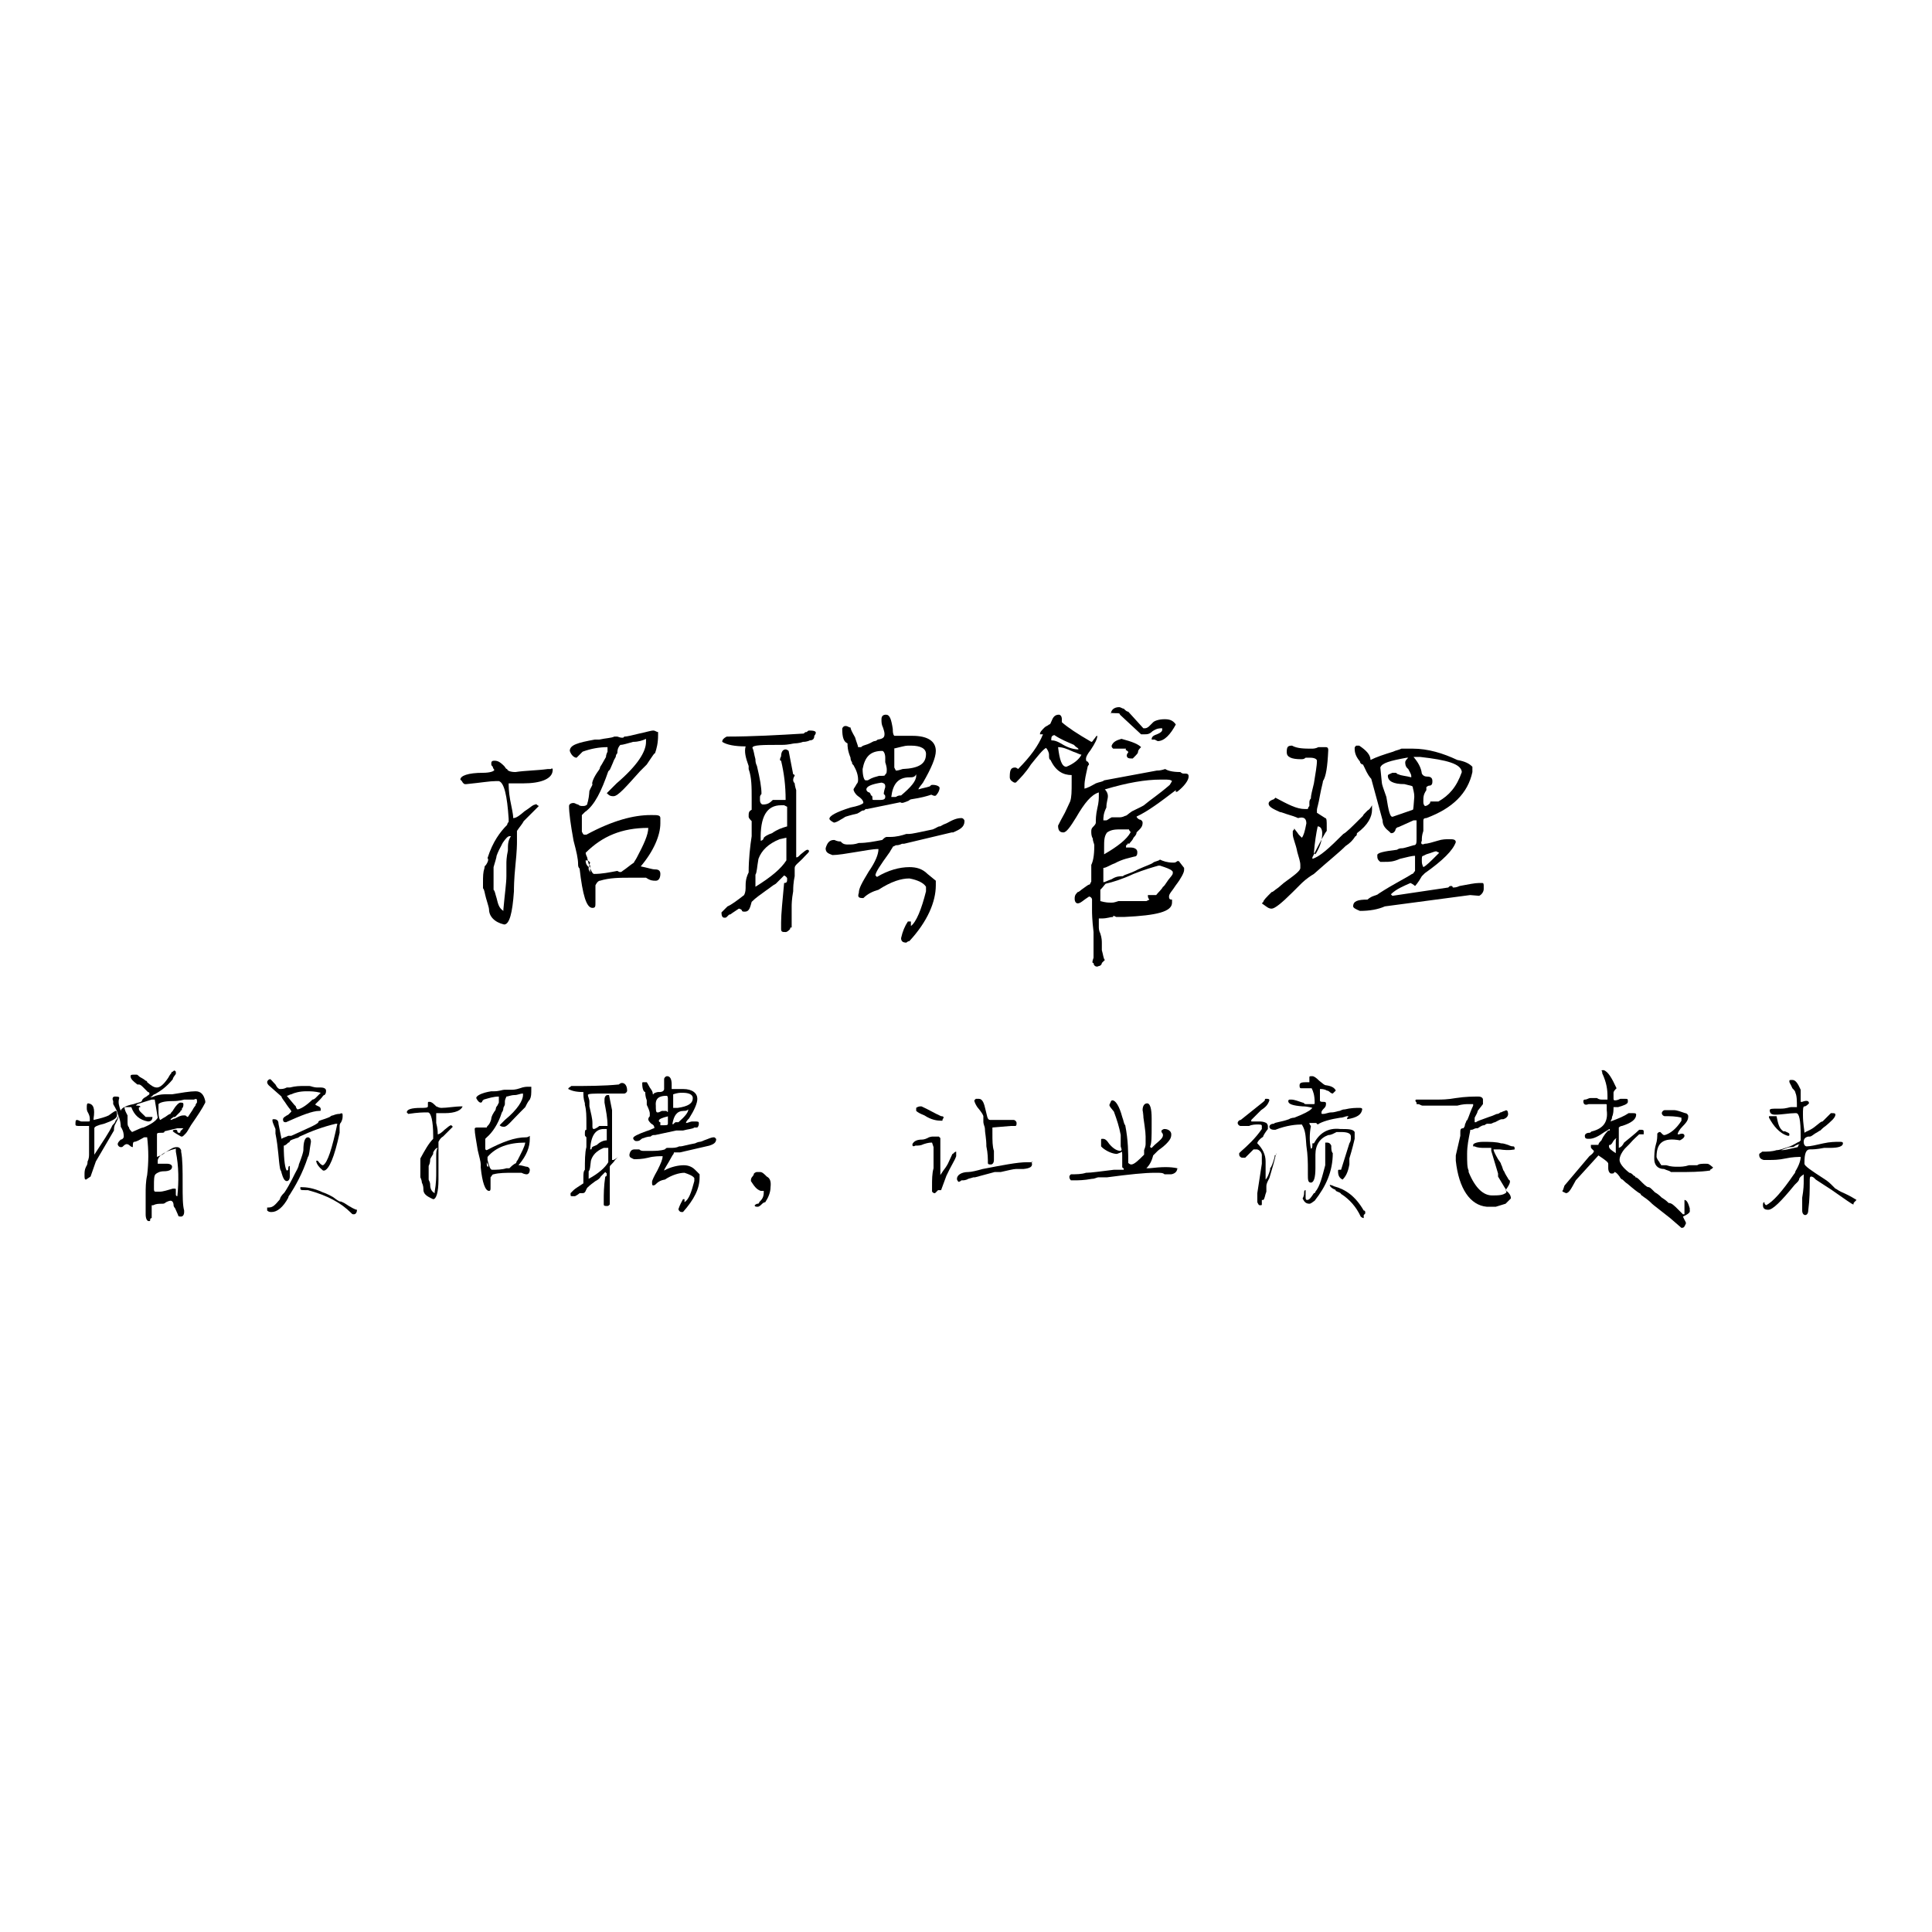 <?xml version="1.0" encoding="utf-8"?>
<!-- Svg Vector Icons : http://www.onlinewebfonts.com/icon -->
<!DOCTYPE svg PUBLIC "-//W3C//DTD SVG 1.1//EN" "http://www.w3.org/Graphics/SVG/1.1/DTD/svg11.dtd">
<svg version="1.1" xmlns="http://www.w3.org/2000/svg" xmlns:xlink="http://www.w3.org/1999/xlink" x="0px" y="0px" viewBox="0 0 256 256" enable-background="new 0 0 256 256" xml:space="preserve">
<g><g><path fill="#000000" d="M77.8,106.6c-0.2,0.2-0.4,0.2-0.6,0.2c-0.2,0-0.4,0-0.6-0.2c-0.2,0-0.4-0.2-0.6-0.2c-0.4,0-0.6,0.2-0.6,0.4c0,0.9,0.2,2.4,0.6,4.6c0.4,1.5,0.6,2.4,0.6,3.1c0,0.2,0,0.4,0.2,0.6c0.4,3.5,0.9,5.2,1.7,5.2l0,0c0.4,0,0.4-0.2,0.4-0.7c0-0.7,0-1.3,0-1.9c0,0,0-0.2,0-0.4c0.2-0.4,0.4-0.6,0.6-0.6c1.3-0.4,2.6-0.4,4.2-0.4c0.7,0,1.3,0,1.9,0c0.6,0.4,0.9,0.4,1.3,0.4c0.4,0,0.6-0.4,0.6-0.9c0-0.4-0.2-0.6-0.7-0.6c-0.4,0-0.9-0.2-1.9-0.4c1.7-2,2.6-4.1,2.6-5.7c0-0.4,0-0.6,0-0.7c0-0.4-0.4-0.4-1.1-0.4h-0.2c-2.2,0-5,0.7-8.5,2.6h-0.2c-0.2,0-0.2,0-0.4-0.4V108l0.4-0.4c1.3-0.9,2.2-2.8,3.1-5.4l0.2-0.2c0,0,0.2-0.4,0.4-0.9c0.2-0.6,0.4-0.7,0.4-0.9c0,0,0-0.2,0.2-0.4c0-0.6,0.2-0.9,0.4-1.1c0.4,0,0.9-0.2,1.7-0.4c0.7,0,1.3-0.2,1.7-0.4v0.4c0,1.3-1.1,3.1-3.9,5.5c-0.6,0.6-0.9,0.9-1.3,1.3c0.4,0.4,0.6,0.4,0.9,0.4c0.6,0,1.7-1.3,3.5-3.3c0,0,0.4-0.4,0.9-0.9l0.4-0.6c0.4-0.6,0.6-0.9,0.7-0.9c0.2-0.6,0.4-1.3,0.4-2.4c0,0,0-0.2,0-0.4c-0.2,0-0.4-0.2-0.6-0.2c-0.4,0-0.9,0.2-1.9,0.4c-0.9,0.2-1.5,0.4-2,0.4c0,0.2-0.4,0.2-0.9,0h-0.4c-0.4,0.2-1.1,0.2-2,0.4c-0.2,0-0.4,0-0.6,0c-2.2,0.4-3.3,0.7-3.3,1.5c0.2,0.6,0.6,0.9,0.9,0.9c0,0,0.2-0.2,0.4-0.4l0.4-0.4c1.1-0.4,2.2-0.6,3.3-0.6c0,0.2,0,0.4,0,0.6c-0.2,0.4-0.2,0.6-0.2,0.7l-0.4,0.7c-0.2,0.4-0.4,0.6-0.4,0.7c0,0.2-0.2,0.4-0.4,0.7c-0.6,0.9-0.7,1.5-0.6,1.5c0,0.2-0.2,0.4-0.4,0.9C78,106.2,77.8,106.4,77.8,106.6z M78.2,115.6C78,115.6,78,115.6,78.2,115.6l-0.2-0.4v-0.2c0,0,0-0.2,0.2-0.4V115.6z M85.9,109.7c0,0.9-0.6,2.2-1.5,3.9c-0.2,0.4-0.4,0.6-0.4,0.7c-0.6,0.4-0.9,0.7-1.5,1.1c-0.2,0.2-0.4,0.2-0.7,0c-1.1,0.2-2,0.4-3.1,0.4c-0.2,0-0.6-0.7-0.9-2.2c-0.2-0.4-0.2-0.6-0.2-0.6C79.8,110.8,82.4,109.7,85.9,109.7z M78.2,114.3L78.2,114.3c-0.2,0.4-0.2,0.6-0.2,0.6c-0.2-0.2-0.4-0.4-0.4-0.9C78,114,78,114.1,78.2,114.3z"/><path fill="#000000" d="M73,101.9c-0.2,0-0.2,0-0.4,0c-1.5,0.2-3,0.2-4.3,0.4c-0.7,0-1.1-0.2-1.1-0.4c-0.2,0-0.2-0.2-0.4-0.4c-0.6-0.6-0.9-0.7-1.3-0.7c-0.4,0-0.4,0.2-0.4,0.4c0,0.2,0,0.2,0.2,0.4c0,0.2,0.2,0.4,0.2,0.4c0,0.2-0.6,0.4-1.5,0.4c-2,0-3,0.4-3,0.9l0.2,0.2c0.2,0.4,0.4,0.4,0.4,0.4h0.2c2-0.2,3.1-0.4,3.9-0.4h0.4c0.7,0.2,1.1,1.9,1.3,5v0.4c-0.2,0.2-0.2,0.4-0.2,0.4c-0.9,0.9-1.9,2.2-2.6,4.4c0.2,0.2,0,0.6-0.2,0.9c-0.2,0.2-0.2,0.2-0.2,0.4c-0.2,0.6-0.2,1.1-0.2,2c0,0.4,0,0.6,0,0.7c0.2,0.2,0.2,0.6,0.4,1.3c0.2,0.7,0.4,1.3,0.4,1.5c0,0.9,0.7,1.7,2,2c0.7,0,1.1-1.5,1.3-4.4c0-0.4,0-1.5,0.2-3.5c0.2-1.9,0.2-2.8,0.2-3c0-0.6,0-1.1,0-1.5c0.4-0.6,0.7-0.9,0.9-1.3c1.1-1.1,1.9-1.9,2-2c-0.4-0.2-0.4-0.4-0.4-0.2c-0.4,0-0.7,0.4-1.5,0.9c-0.7,0.6-1.1,0.9-1.5,0.9c0-0.6-0.2-1.3-0.4-2.4c-0.2-1.1-0.2-1.9-0.2-2.2c0.7,0,1.3,0,1.9,0c2.4,0,3.7-0.6,3.9-1.5C73.3,101.9,73.2,101.7,73,101.9z M67.3,112.7c-0.2,0.9-0.2,1.5-0.2,1.7v0.4c0,0.7,0,1.1,0,1.3c0,0.9-0.2,2.2-0.4,4.4v0.2c-0.6-0.4-0.7-0.9-0.9-1.7c-0.2-0.6-0.2-0.9-0.4-1.1c0-0.6,0-1.1,0-1.5c0-0.6,0-1.1,0-1.5c0.2-0.7,0.4-1.3,0.4-1.5c0,0,0.2-0.6,0.6-1.3l0.2-0.4c0.4-0.6,0.7-0.9,0.9-0.9h0.2C67.3,111.4,67.3,111.9,67.3,112.7z"/><path fill="#000000" d="M107.3,96.8c-0.2,0-0.2,0-0.4,0.2c-0.2,0-0.2,0-0.4,0.2c-3.3,0.2-6.8,0.4-10.2,0.4c-0.4,0.2-0.6,0.4-0.6,0.7c0.6,0.4,1.7,0.6,3.1,0.6c-0.2,0.7,0,1.5,0.4,2.6c0,0.2,0,0.2,0,0.4c0.4,1.1,0.4,2.4,0.4,3.9c0,0.6,0,1.1,0,1.5c-0.4,0.2-0.4,0.4-0.4,0.9c0,0.2,0.2,0.4,0.4,0.6c0,0.4,0,0.7,0,1.1c0,0.6,0,0.7,0,0.9c-0.2,1.3-0.4,3-0.4,4.8c-0.2,0.4-0.4,0.9-0.4,1.7c0,0.6,0,0.9-0.2,1.3c-0.9,0.7-1.7,1.3-2.2,1.5c-0.2,0.2-0.2,0.2-0.4,0.4c-0.2,0.2-0.4,0.4-0.4,0.4c0,0.6,0.2,0.7,0.4,0.7s0.2,0,0.4-0.2l0.2-0.2c0,0,0.2,0,0.4-0.2c0.6-0.4,0.9-0.6,0.9-0.6s0.2,0,0.4,0.2c0,0.2,0.2,0.2,0.4,0.2c0.6,0,0.7-0.6,0.9-1.3c0.6-0.6,1.1-0.9,1.9-1.5c0.6-0.4,0.9-0.7,1.3-0.9c0,0,0.2-0.2,0.4-0.4c0.4-0.4,0.6-0.6,0.7-0.7c0.4,0.2,0.4,0.4,0.4,0.4c0,0.4,0,0.6-0.4,0.6c-0.2,2.2-0.4,4.1-0.4,5.2c0,0.6,0,0.7,0,0.9c0,0.4,0.2,0.4,0.6,0.4c0.2,0,0.4-0.2,0.6-0.4c0-0.2,0-0.2,0.2-0.2c0-0.9,0-1.9,0-2.8c0-0.2,0-0.9,0.2-2c0-1.3,0.2-1.9,0.2-2c0-0.4,0-0.7,0-1.1c0-0.4,0.6-0.7,1.3-1.5c0.4-0.4,0.6-0.6,0.6-0.7c0,0,0-0.2-0.2-0.2c-0.2,0-0.4,0.2-0.9,0.6c-0.4,0.4-0.4,0.4-0.6,0.4v-8.3v-0.6c-0.2-0.6-0.2-0.9-0.2-0.9c-0.2-0.2-0.2-0.4-0.2-0.4c0-0.4,0.2-0.6,0.2-0.6s0-0.2-0.2-0.2l-0.6-3.1c0,0-0.2-0.2-0.4-0.2c-0.4,0-0.6,0.4-0.6,0.9c-0.2,0.4-0.2,0.6,0,0.6c0.4,1.7,0.6,3.3,0.6,5.2c-0.2,0-0.4,0-0.6,0c-0.6,0-0.9,0-1.1,0c-0.4,0.4-0.7,0.6-1.3,0.6c-0.2,0-0.4-0.2-0.4-0.6c0-0.2,0-0.4,0-0.4s0-0.2,0.2-0.4c0-0.9-0.2-2-0.6-3.7c-0.2-0.4-0.2-0.7-0.2-0.9c-0.2-0.7-0.2-1.1-0.4-1.5c0-0.4,1.3-0.4,3.9-0.4c0.9,0,1.5-0.2,1.7-0.2c0,0,0.6,0,1.1-0.2c0.6,0,0.9-0.2,0.9-0.2c0.4,0,0.6-0.2,0.6-0.6C108.3,97,108.1,96.8,107.3,96.8z M103.5,106.7c0,0,0.2,0,0.4,0l0.4,0.2v0.4v2.2c-0.7,0.2-1.3,0.4-2,0.9c-0.6,0.2-0.9,0.4-1.1,0.6c0,0.2-0.2,0.4-0.4,0.4C100.7,108.2,101.6,106.7,103.5,106.7z M100.5,113.8c0.4-1.1,1.3-2,2.8-2.6l0.9-0.2v3c-0.7,1.1-2,2.2-4.1,3.5c0-0.4,0-0.6,0-0.9c0-0.4,0-0.6,0-0.7C100.3,115.6,100.3,114.9,100.5,113.8z"/><path fill="#000000" d="M124,116.7L124,116.7l-1.1-0.9l0,0c-0.7-0.7-1.5-0.9-2.4-0.9c-1.3,0-2.8,0.4-4.3,1.3L116,116c0-0.4,0.6-1.3,1.9-3.1c0.2-0.4,0.4-0.6,0.4-0.7l0.4-0.2c0.6,0,0.7-0.2,0.9-0.2h0.2l6.3-1.5h0.2c0.9-0.4,1.5-0.7,1.5-1.5c0-0.2-0.2-0.4-0.4-0.4c-0.6,0-1.1,0.2-2,0.7c-0.6,0.2-0.7,0.4-0.9,0.4c-0.2,0-0.4,0.2-0.9,0.4c-1.9,0.4-2.8,0.6-3.1,0.6h-0.4c-0.6,0.2-1.3,0.4-2.2,0.4c-0.2,0-0.4,0-0.4,0c-0.2,0-0.4,0.2-0.6,0.4c-1.1,0.2-2,0.4-3.1,0.4c-0.6,0.2-0.9,0.2-1.5,0.2c-0.2,0-0.6,0-0.9-0.4c-0.6,0-0.7-0.2-0.9-0.2c-0.6,0-0.9,0.4-1.1,1.1c0,0.6,0.4,0.7,0.9,0.9c0.7,0,1.9-0.2,3.1-0.4c1.3-0.2,2.2-0.4,3-0.4c0,0.7-0.4,1.7-1.3,3c-0.9,1.5-1.3,2.2-1.3,2.8c-0.2,0.6,0,0.7,0.6,0.7c0.6-0.6,1.3-0.9,2-1.1c1.7-1.1,3-1.5,4.1-1.5c1.1,0.2,1.9,0.6,2.2,1.1c0,0.2,0,0.4,0,0.6c-0.6,2.4-1.3,4.1-2,4.6v-0.6c-0.2,0-0.2,0-0.4,0c-0.4,0.6-0.7,1.3-0.9,2.2c0,0.4,0.2,0.6,0.7,0.6c0.2-0.2,0.4-0.2,0.4-0.2c2.4-2.6,3.5-5.2,3.5-7.4C124,117.1,124,116.9,124,116.7z"/><path fill="#000000" d="M110.5,109c0.2,0,0.6-0.2,0.9-0.4c0.4-0.2,0.6-0.4,0.7-0.4c0,0,0.6-0.2,1.5-0.4c0.4-0.2,0.6-0.4,0.7-0.4c0.2,0,0.2,0,0.4-0.2h0.2l4.4-0.9c0.2,0.2,0.6,0,1.1-0.2c0.2-0.2,0.4-0.2,0.4-0.2c1.3-0.2,2-0.4,2.6-0.6c0.4,0.2,0.6,0.2,0.7,0c0.2-0.2,0.4-0.6,0.4-0.9c0-0.2-0.4-0.4-0.9-0.4c-0.2,0-0.2,0-0.4,0.2c-0.6,0.2-0.9,0.2-1.5,0.4c0-0.2,0.4-0.6,0.6-0.9c1.1-1.9,1.7-3.3,1.7-4.2c0-1.3-1.1-2-3.1-2c-0.7,0-1.5,0-2.4,0c-0.2-0.2-0.2-0.6-0.2-0.9c-0.2-1.3-0.4-1.9-0.9-1.9c-0.4,0-0.6,0.2-0.6,0.6s0,0.7,0.2,1.1c0.2,0.6,0.2,0.7,0.2,0.9c0,0.4-0.2,0.6-0.9,0.7c-0.2,0.2-0.4,0.2-0.4,0.2c-0.2,0-0.4,0.2-0.9,0.4c-0.6,0.2-0.7,0.2-0.9,0.4h-0.4c0-0.2-0.2-0.6-0.4-1.3c-0.4-0.7-0.6-1.1-0.6-1.3c-0.2,0-0.4-0.2-0.6-0.2H112c-0.2,0-0.4,0.2-0.4,0.4c0,1.1,0.2,1.7,0.7,1.9c0,0.4,0,0.9,0.4,1.9c0,0.4,0.2,0.6,0.2,0.6c0,0.2,0,0.2,0.2,0.4c0.4,0.7,0.6,1.3,0.6,1.9c0,0.2,0,0.4-0.2,0.6c-0.2,0.4-0.4,0.6-0.4,0.7c0,0.2,0.2,0.6,0.6,0.9c0.6,0.4,0.7,0.7,0.7,0.9c-0.2,0.2-0.7,0.4-1.7,0.6c-1.9,0.6-2.8,1.1-2.8,1.5C109.9,108.6,110.1,108.8,110.5,109z M118.4,99.2c0.9-0.2,1.5-0.4,1.9-0.4c0.2,0,0.4,0,0.4,0c1.3,0,2,0.4,2,1.1c0,1.3-0.9,1.9-3.1,2c-0.6,0.2-0.7,0.2-0.9,0.2l-0.2-0.4V99.2z M118.1,105.6c0.2-1.7,0.9-2.6,2.4-2.6c0.4,0,0.7,0,0.9-0.4v0.2c0,0.7-0.7,1.5-2,2.6c-0.2,0-0.4,0-0.7,0.2C118.4,105.6,118.2,105.6,118.1,105.6L118.1,105.6L118.1,105.6z M117.3,104.3c-0.2,0.6-0.2,0.9-0.2,0.9c0.2,0.2,0.2,0.2,0.2,0.4c0,0.4-0.4,0.4-0.9,0.4c-0.2,0-0.2,0-0.4,0c-0.4,0-0.4,0-0.4-0.2c0-0.2,0-0.4-0.2-0.4c0,0,0-0.2-0.2-0.4c-0.2,0-0.4-0.2-0.4-0.4c0-0.4,0.7-0.7,2-0.9C117.3,103.8,117.3,104,117.3,104.3L117.3,104.3z M116.9,99.5c0.2,0,0.4,0.4,0.4,0.9v0.6c0.2,0.6,0.2,0.9,0.2,0.9c0,0.4,0,0.6-0.2,0.7c0,0.2-0.2,0.2-0.4,0.2s-0.2,0-0.4,0l-0.7,0.2c-0.6,0.2-0.7,0.4-0.9,0.4h-0.2c-0.2,0-0.4-0.6-0.4-1.5C114.6,100.3,115.3,99.5,116.9,99.5z"/><path fill="#000000" d="M149.1,99.3c0.2,0.2,0.4,0.2,0.4,0.4c-0.2,0.2-0.2,0.4-0.2,0.4c0,0.4,0.4,0.4,0.6,0.4h0.2c0.6-0.6,0.7-0.7,0.7-0.9c0-0.2,0.2-0.4,0.4-0.6c-0.4-0.4-1.1-0.7-2.6-1.1c-0.7,0.2-1.1,0.4-1.3,0.9c0,0.2,0,0.2,0.2,0.4h1.7V99.3L149.1,99.3z"/><path fill="#000000" d="M156,104.9c0.9-0.7,1.5-1.5,1.5-2c0-0.4-0.2-0.4-0.7-0.4c-0.2,0-0.4-0.2-0.4-0.2c-1.1,0-1.7-0.2-2-0.4c-0.6,0.2-0.9,0.2-1.1,0.2l-7,1.3c-0.2,0.2-0.6,0.2-1.1,0.4c-0.7,0.4-1.1,0.6-1.5,0.7v-0.4c0-0.7,0.2-1.5,0.4-2.4c0-0.2,0.2-0.4,0.2-0.4s0-0.2-0.2-0.4c-0.2,0-0.2-0.2-0.2-0.4c0-0.2,0.2-0.6,0.6-1.1c0.6-0.9,0.9-1.5,0.9-1.9c-0.2,0-0.2,0.2-0.4,0.4c-0.2,0.2-0.2,0.4-0.4,0.4c-1.9-1.1-3.1-1.9-3.9-2.6c0,0,0-0.2,0-0.4c0-0.4-0.2-0.6-0.4-0.6c-0.4,0-0.7,0.2-0.9,0.7c-0.2,0.4-0.2,0.6-0.4,0.6c-0.2,0.2-0.4,0.2-0.6,0.4c-0.4,0.4-0.6,0.6-0.6,0.9h0.4c-0.6,1.5-1.7,3-3.3,4.6c0,0-0.2-0.2-0.4-0.2c-0.6,0-0.7,0.4-0.7,1.3c0,0.4,0.4,0.6,0.6,0.7h0.2c0.6-0.6,1.3-1.3,2-2.4c0.9-1.1,1.5-1.9,2-2.2c0.2,0.2,0.4,0.6,0.4,0.9c0,0.4,0,0.6,0.2,0.7c0.7,1.5,1.7,2,2.8,2c0,0.2,0,0.6,0,0.9c0,1.3,0,2-0.2,2.6c-0.2,0.4-0.4,0.9-0.7,1.5c-0.4,0.7-0.7,1.3-0.9,1.7c0,0.6,0.2,0.9,0.7,0.9c0.4,0,0.9-0.7,1.7-2c1.1-1.9,2-3,3-3.3c0,0.2,0,0.2,0,0.4c0,0.4,0,0.9-0.2,1.7c-0.2,0.9-0.2,1.5-0.2,1.9c0,0.2-0.2,0.4-0.4,0.6c-0.2,0.2-0.2,0.4-0.2,0.6c0,0.2,0,0.6,0.2,0.9c0,0.4,0.2,0.7,0.2,0.9c0,1.5-0.2,2.2-0.4,2.6v2.2l-0.2,0.4c-0.2,0-0.4,0.2-0.7,0.4c-0.6,0.4-0.7,0.6-0.9,0.6c-0.4,0.4-0.4,0.6-0.4,0.9c0,0.4,0.2,0.6,0.4,0.6c0.4,0,0.7-0.4,1.5-0.9c0.2,0,0.4,0.2,0.4,0.4c0,0.6,0,0.9,0,1.5c0,0.2,0,1.1,0.2,2.8c0,1.9,0,2.8,0,3v0.4c-0.2,0.6-0.2,0.7,0,0.7c0,0.4,0.4,0.6,0.7,0.4c0.2,0,0.4-0.2,0.4-0.4c0.2-0.2,0.4-0.4,0.4-0.4c-0.2-0.2-0.2-0.6-0.4-1.3c0-0.4,0-0.6,0-0.9s0-0.7-0.2-1.3c-0.2-0.4-0.2-0.7-0.2-0.9c0-0.6,0-0.9,0-1.1h0.4c0.7,0,1.1-0.2,1.5-0.2c0-0.2,0-0.2,0.4,0c0.2,0,0.6,0,1.1,0c4.3-0.2,6.3-0.7,6.3-1.9c0-0.2,0-0.4,0-0.4c-0.2,0-0.4,0-0.4-0.4s0.4-0.7,0.9-1.5c0.7-0.9,1.1-1.7,1.1-2V115l-0.7-0.9h0.2c-0.2,0-0.2,0-0.4,0c-0.2,0.2-0.4,0.2-0.4,0.2h-0.2c-0.7,0-1.3-0.2-1.7-0.4c-0.2,0.2-0.6,0.2-0.9,0.4c-0.2,0.2-0.9,0.4-2,0.9c-1.1,0.6-1.9,0.7-2,0.9c-0.4,0-0.9,0-1.5,0.4c-0.6,0.2-0.9,0.4-1.1,0.4V115c0.4,0,0.9-0.4,1.5-0.6c1.1-0.6,1.9-0.7,2.6-0.9c0.4,0,0.4-0.4,0.4-0.6c0-0.4-0.4-0.6-0.9-0.6c-0.4,0-0.6,0-0.6,0c0-0.2,0-0.4,0.2-0.4c0-0.2,0.2-0.2,0.2,0c0-0.2,0.4-0.4,0.6-0.9c0.4-0.4,0.4-0.6,0.4-0.7c0,0,0.2-0.2,0.4-0.4c0.4-0.4,0.4-0.7,0.4-0.9c0-0.2-0.2-0.4-0.4-0.4c-0.4-0.2-0.4-0.4-0.4-0.4c1.5-0.7,3.1-1.9,5.2-3.5C155.8,105.1,155.8,104.9,156,104.9z M139.3,98.1L139.3,98.1c0-0.4,0-0.6,0.4-0.7c0.9,0.6,1.7,0.9,2.6,1.3l0.2,0.2c0.2,0.2,0.4,0.2,0.4,0.4c-0.6,0-1.3-0.2-2-0.6C140.1,98.2,139.7,98.1,139.3,98.1z M141.3,101.6c-0.6,0-0.9-0.9-1.1-2.6c0.6,0,1.1,0.2,2,0.6c0.6,0.2,0.9,0.4,1.1,0.4C143,100.6,142.3,101.2,141.3,101.6z M146.5,117.1L146.5,117.1c0.9-0.2,2.2-0.6,3.7-1.3c1.5-0.6,2.6-0.9,3.3-1.1h0.2l0.6,0.2c0.6,0.2,0.9,0.4,0.9,0.4l0.2,0.2v0.2c0,0.2-0.2,0.4-0.6,0.9c-0.4,0.6-0.6,0.9-0.7,0.9c-0.2,0.4-0.6,0.7-0.9,1.1h-1.1c0,0.2,0,0.4,0.2,0.6l-0.4,0.2c-0.9,0-1.9,0-3,0h-0.7c-0.6,0.2-0.7,0.2-0.9,0.2h-0.2c-0.2,0-0.6,0-1.3-0.2v-1.5C146.2,117.5,146.3,117.3,146.5,117.1z M146.3,113.2c0-0.4,0-0.7,0-0.9c0-0.9,0-1.5,0.4-2c0.6-0.4,1.1-0.4,2-0.4c0.4,0,0.7,0,0.9,0c0,0.2,0.2,0.2,0.2,0.4C149.3,111.2,148.2,112.1,146.3,113.2z M155,104c-1.5,1.3-2.6,2-3.3,2.6c-0.2,0.2-0.7,0.4-1.7,0.9c-0.6,0.4-0.7,0.6-0.9,0.6c-0.4,0.2-0.6,0.2-0.9,0.2c-0.4,0-0.6,0-0.9,0c-0.4,0.2-0.6,0.4-0.7,0.4c-0.2,0-0.2,0-0.4,0c0-0.4,0-0.9,0.4-1.7c0-0.7,0.2-1.1,0.2-1.5c0-0.4-0.2-0.7-0.4-0.9c3-0.9,5.4-1.3,7.4-1.3h0.4c0.6,0,0.9,0,1.1,0.2L155,104z"/><path fill="#000000" d="M147.8,94.5c0.4,0,0.6,0,0.6,0.2l2.8,2.6h0.4c0.4,0,0.7,0,1.1-0.4c0.6-0.4,0.9-0.4,1.3-0.4v0.2c0,0.2-0.2,0.4-0.7,0.6c-0.6,0.2-0.7,0.4-0.7,0.7c0,0,0.2,0,0.4,0l0.4,0.2c0.9,0,1.7-0.9,2.4-2.2c-0.4-0.6-0.9-0.7-1.5-0.7c-0.7,0-1.3,0.2-1.5,0.4c-0.2,0.2-0.2,0.2-0.4,0.4c-0.2,0.2-0.4,0.4-0.7,0.4h-0.2l-2-2.2c-0.2,0-0.4-0.2-0.6-0.4c-0.2,0-0.4-0.2-0.6-0.2c-0.7,0-1.1,0.4-1.1,0.9C147.1,94.4,147.3,94.5,147.8,94.5z"/><path fill="#000000" d="M196,118.7c0.4-0.2,0.6-0.6,0.6-0.9v-0.4c0-0.2,0-0.4-0.2-0.4c-0.2,0-0.2,0-0.4,0c-0.6,0-1.5,0.2-2.6,0.4c-0.4,0.2-0.7,0.2-0.9,0.2c0,0,0-0.2-0.2-0.2c-0.2,0-0.2,0-0.4,0.2l-7.4,1.1l-0.2-0.2c0.7-0.7,1.7-1.1,2.6-1.5c0,0,0.4,0.2,0.6,0.4c0,0,0.4-0.4,0.9-1.3l0.4-0.4c2.4-1.7,3.7-3,4.1-4.1c0-0.4-0.4-0.4-0.9-0.4c-0.4,0-0.9,0-1.5,0.2c-0.7,0.2-1.3,0.4-1.7,0.4c-0.4,0.2-0.6,0-0.4-0.4c0-0.4,0-0.7,0.2-1.3c0-0.6,0-0.9,0-1.3c0-0.2,0-0.4,0.4-0.4c3.5-1.3,5.5-3.3,6.1-6.1c0-0.4,0-0.6,0-0.7c-0.4-0.4-0.9-0.7-2-0.9c-1.9-0.9-3.9-1.5-5.9-1.5c-0.6,0-0.9,0-1.5,0c-0.4,0.2-0.7,0.2-1.1,0.4c-1.3,0.4-2.2,0.7-3,1.1c0-0.7-0.6-1.3-1.5-1.9c-0.2,0-0.2,0-0.4,0c-0.2,0.2-0.2,0.2-0.2,0.4c0,0.6,0.2,1.1,0.7,1.7c0,0.2,0.2,0.4,0.4,0.4l0.2,0.4c0.4,0.9,0.7,1.3,0.9,1.5l1.5,5.5c0,0.7,0.4,1.1,0.9,1.5l0.2,0.2c0.2,0,0.4,0,0.6-0.4c0-0.2,0.2-0.4,0.4-0.4l2-0.9h0.4c0,0.7,0,1.5,0,2.4c0,0.6,0,0.9-0.4,0.9c-0.7,0.2-1.3,0.4-1.5,0.4c-0.2,0-0.4,0-0.7,0.2c-1.7,0.2-2.6,0.4-2.6,0.7c0,0.4,0,0.6,0.4,0.9c0.4,0,0.6,0,0.6,0c0.6,0,1.1,0,2-0.4c0.9-0.2,1.5-0.4,2-0.4v2c-0.2,0.2-0.2,0.4-0.4,0.4c-0.9,0.6-2.4,1.3-4.4,2.6c-0.2,0.2-0.4,0.2-0.9,0.4c-0.4,0.2-0.6,0.4-0.6,0.4c-1.3,0-1.9,0.2-1.9,0.9c0,0.2,0.4,0.4,0.9,0.6c1.3,0,2.4-0.2,3.3-0.6l11.3-1.5L196,118.7L196,118.7z M189,113.2c0.7-0.2,1.1-0.4,1.3-0.4l0.4,0.2c-0.2,0.2-0.2,0.2-0.4,0.4c-0.7,0.7-1.3,1.3-1.7,1.5c-0.2-0.4-0.2-0.6-0.2-0.9c0-0.4,0-0.6,0.2-0.6L189,113.2z M187.2,107.3L187.2,107.3l-2.6,0.9c-0.4,0.2-0.6-0.7-0.9-2.6c-0.4-1.1-0.6-1.7-0.6-1.9l-0.2-2c0.2-0.6,1.3-0.9,3.5-1.3h0.2c-0.2,0.2-0.4,0.4-0.4,0.6c0,0.2,0,0.6,0.4,0.9c0.2,0.4,0.4,0.7,0.4,0.9v0.2c-0.7-0.2-1.3-0.2-1.7-0.4c-0.2,0-0.2-0.2-0.4-0.2h-0.4c-0.4,0.2-0.6,0.2-0.6,0.4c0,0.7,0.7,1.1,2.2,1.1c0.7,0.2,1.1,0.2,1.1,0.4c0,0.2,0.2,0.6,0.2,1.3C187.3,106.7,187.3,107.3,187.2,107.3z M187.3,100.3c0.4,0,0.6,0,0.9,0c3.5,0.4,5.4,0.9,5.5,2c-0.7,2-1.7,3.1-3.1,3.9c-0.4,0-0.7,0-0.9,0c-0.2,0-0.2,0-0.2,0.2c-0.2,0.2-0.4,0.4-0.7,0.4c-0.2-0.2-0.2-0.4-0.2-0.6c0-0.6,0-0.9,0.4-1.5c0,0,0-0.2,0-0.4c0,0,0.2-0.2,0.4-0.2c0.4,0,0.4-0.4,0.4-0.6c0-0.4-0.2-0.6-0.7-0.6c-0.4,0-0.6-0.2-0.7-0.4C188.3,101.7,187.9,101,187.3,100.3z"/><path fill="#000000" d="M168.5,120.4c0.4,0,1.3-0.7,2.8-2.2c0.6-0.6,0.7-0.7,0.9-0.9c0.4-0.4,0.9-0.9,1.9-1.5c1.9-1.7,3.3-2.8,4.2-3.7c0.6-0.4,0.9-0.7,1.3-1.3c0,0,0.2,0,0.2-0.4c1.5-1.1,2-2.2,2-3.1v-0.2c0,0,0-0.2,0-0.4c-0.2,0.4-0.4,0.6-0.6,0.7c-0.4,0.4-0.6,0.6-0.6,0.7c-1.5,1.5-2.2,2.2-2.6,2.4c-1.9,1.9-3.1,3-4.1,3.3v-0.2c1.1-2.2,1.7-3.3,1.9-3.5c0-0.2,0-0.4,0-0.6c0-0.7,0-1.1-0.2-1.1l-1.1-0.7v-0.2v-0.2c0-0.2,0.2-0.7,0.4-1.9c0.2-1.1,0.4-1.7,0.4-1.9c0.4-0.6,0.6-1.9,0.7-4.1c0-0.4-0.2-0.4-0.4-0.4c-0.2,0-0.6,0-0.9,0c-0.4,0.2-0.7,0.2-0.9,0.2c-0.9,0-1.9,0-2.6-0.4c-0.6,0-0.7,0.2-0.7,0.9c0,0.6,0.6,0.9,1.9,0.9c0.2,0,0.4,0,0.6-0.2c0.2,0,0.4,0,0.4,0h0.2c0.6,0,0.9,0.2,0.9,0.4c0,0.7-0.2,1.7-0.4,3c-0.2,0.9-0.4,1.5-0.4,2c-0.2,0.2-0.2,0.4-0.2,0.6v0.4c-0.2,0.2-0.2,0.4-0.2,0.4c-0.2,0-0.2,0-0.4,0c-1.1,0-2.2-0.6-3.9-1.5l-0.2,0.2c-0.6,0.2-0.7,0.4-0.7,0.6c0,0.4,0.6,0.7,1.5,1.1c0.2,0,0.6,0.2,1.3,0.4c0.7,0.2,1.1,0.4,1.1,0.4c0.7-0.2,1.1,0,1.1,0.7c-0.2,1.1-0.4,1.7-0.6,1.9l-0.4-0.4c-0.4-0.6-0.6-0.7-0.6-0.9c0,0.2,0,0.2-0.2,0.4v0.2v0.2c0,0.6,0.4,1.3,0.6,2.4c0.2,0.7,0.4,1.3,0.4,1.7c0,0.2,0,0.2,0,0.4c0,0.4-0.7,0.9-2.2,2l-0.7,0.6c-0.6,0.4-0.7,0.6-0.9,0.6c-0.7,0.7-1.1,1.1-1.1,1.3l-0.2,0.2C167.9,120.2,168.1,120.4,168.5,120.4z M174.6,109.5c0.4,0,0.6,0.4,0.6,0.9c0,1.1-0.4,2-0.9,2.8l-0.2-0.2C174.2,111.7,174.4,110.4,174.6,109.5z"/><path fill="#000000" d="M25.9,144.6c-0.7,0-1.9,0.2-3.1,0.4c-0.4,0-0.7,0-0.9,0c-0.2,0-0.7,0-1.3,0.2c-0.4,0.2-0.6,0.2-0.7,0.2c0.4-0.2,0.4-0.4,0.6-0.4c0.7-0.4,1.5-0.9,2.4-2c0-0.2,0.2-0.4,0.4-0.7V142c-0.2-0.2-0.2-0.2-0.4,0c0,0-0.2,0-0.2,0.2l0,0c0,0-0.2,0.2-0.4,0.6c-0.6,0.9-1.1,1.3-1.5,1.3s-0.7-0.2-1.3-0.7c0-0.2-0.2-0.2-0.2-0.2s-0.2-0.2-0.6-0.4c-0.4-0.2-0.4-0.4-0.6-0.4c0,0-0.2,0-0.4,0l0,0c-0.2,0-0.4,0-0.4,0.2c0,0.4,0.4,0.7,0.9,1.1c0.2,0,0.2,0,0.2,0c0.2,0,0.4,0.2,0.6,0.4c0.2,0.2,0.4,0.4,0.4,0.4l0.2,0.2c0.2,0,0.2,0.2,0.2,0.2l0,0c0,0.2-0.2,0.2-0.4,0.4c-0.4,0.2-0.6,0.4-0.6,0.6l0,0c-0.2,0.2-0.6,0.2-1.1,0.4c-1.1,0.2-1.7,0.6-1.7,0.9c-0.2-0.6-0.4-1.1-0.2-1.7c0-0.2-0.2-0.2-0.6-0.2c-0.2,0-0.4,0.2-0.2,0.6l0,0c0,0.2,0,0.4,0,0.4c0.4,0.7,0.6,1.1,0.6,1.3c0.4,0.9,0.4,1.5,0.4,1.7c0.4,0.6,0.4,1.1,0.4,1.3s-0.2,0.4-0.4,0.4c-0.2,0.2-0.4,0.4-0.4,0.6c0,0.2,0.2,0.4,0.4,0.4c0.2,0,0.2,0,0.4-0.2c0.2-0.2,0.4-0.2,0.4-0.2s0.2,0,0.4,0.2c0.2,0.2,0.4,0.2,0.4,0.2l0,0l0,0l0,0c0-0.4,0-0.7,0.2-0.7c0.2,0,0.6-0.2,1.3-0.6c0.2,0,0.2,0,0.4,0c0.2,1.7,0.2,3.3,0,5c-0.2,0.9-0.2,1.7-0.2,2.6v0.2c0,0.2,0,0.4,0,0.4c0,0.2,0,0.4,0,0.4c0,0.2,0,0.4,0,0.4l0,0c0,0.2,0,0.2,0,0.4c0,0.2,0,0.4,0,0.6v0.2c0,0.6,0.2,0.9,0.4,0.9c0.2,0,0.2,0,0.2-0.2s0.2-0.2,0.2-0.2v-1.7h0.2c0.4-0.2,0.7-0.2,1.3-0.2c0,0,0.2,0,0.4-0.2c0.4-0.2,0.6-0.2,0.6-0.2c0.2,0,0.4,0.2,0.4,0.6c0,0.2,0.2,0.4,0.2,0.4l0.4,0.9c0,0.2,0.2,0.2,0.4,0.2c0.2,0,0.4-0.2,0.4-0.6v-0.2c-0.2-0.7-0.2-1.9-0.2-3.5c0-1.9,0-3.3-0.2-4.3v-0.2c-0.2-0.4-0.4-0.4-0.6-0.4c-0.4,0-0.7,0.2-1.5,0.7c-0.4,0.4-0.7,0.4-1.1,0.6c0-0.4,0-0.7,0-1.1c0-0.6,0-1.3,0-1.9c0-0.2,0.2-0.2,0.6-0.2c0.2,0,0.4,0,0.4-0.2l1.7-0.4c0.2,0,0.4,0,0.6,0c0.2,0,0.2,0,0.2,0l0,0c-0.2,0.2-0.4,0.4-0.4,0.4c0,0.2,0,0.2-0.2,0.2c0,0-0.2,0-0.2-0.2s-0.2-0.2-0.2-0.2c-0.2,0-0.4,0-0.4,0.2c0.2,0.2,0.6,0.4,1.1,0.7c0.2,0,0.2,0,0.4-0.2l0.2-0.2c0.2-0.2,0.4-0.6,0.7-1.1c0.9-1.3,1.5-2.2,1.9-3v-0.2C27,145,26.6,144.6,25.9,144.6z M23.3,152.2c0,0.2,0,0.2,0,0.4c0.4,2,0.4,3.9,0.2,5.9c-0.2,0-0.2,0,0,0c-0.2,0-0.2-0.2-0.2-0.2c0-0.2,0-0.2,0-0.4c0-0.2,0-0.2,0-0.2c0-0.2,0-0.2-0.2-0.2h-0.2c-0.7,0.2-1.3,0.4-1.7,0.4h-0.2c-0.2,0-0.4,0-0.4,0c-0.2,0-0.2-0.2-0.2-0.4c0,0,0-0.2,0-0.4c0-0.7,0-1.3,0.2-1.5c0.2-0.2,0.6-0.4,1.1-0.4c0.7,0,1.1-0.2,1.1-0.6c0-0.2-0.2-0.4-0.7-0.4c-0.2,0-0.2,0-0.4,0c-0.2,0-0.4,0-0.6,0h-0.2l0,0c0,0,0-0.2,0-0.4C20.9,153.3,21.6,152.6,23.3,152.2z M20.9,148.1c-0.2,0.4-0.9,0.9-1.9,1.3c-0.2,0-0.6,0.2-1.5,0.6l0,0c-0.2-0.2-0.4-0.4-0.4-0.6c-0.2-0.2-0.2-0.4-0.2-0.9c0-0.4,0-0.6,0-0.7c-0.2-0.4-0.4-0.7-0.4-1.1h0.2h0.7c0.4,1.1,1.1,1.7,2.2,1.9c0.4,0,0.6-0.2,0.6-0.6h-0.9l-0.2-0.2c-0.4-0.4-0.7-0.6-0.7-0.9c0-0.2,0-0.2,0.2-0.2c0-0.2-0.2-0.2-0.6-0.2l0,0l0.2-0.2l1.9-0.6l0,0c0.2,0,0.4,0,0.4,0L20.9,148.1L20.9,148.1z M26.1,145.9v0.2c-0.2,0.2-0.2,0.4-0.2,0.4s-0.2,0.2-0.4,0.6c-0.4,0.6-0.6,0.9-0.6,0.9c-0.2,0-0.2-0.2-0.4-0.2h-0.2c-0.4,0-0.7,0.2-1.1,0.4c-0.2,0-0.4,0.2-0.6,0.2l0,0c0-0.2,0.2-0.2,0.4-0.4h0.2c0.2-0.2,0.6-0.6,0.7-0.7c0-0.2,0.2-0.2,0.2-0.2l0,0v-0.2c0.2-0.2,0.2-0.4,0.2-0.6s-0.2-0.2-0.4-0.2c-0.2,0-0.6,0.4-0.9,0.9c-0.2,0.4-0.4,0.4-0.4,0.6c-0.2,0-0.4,0.2-0.7,0.4c-0.4,0.2-0.6,0.4-0.7,0.4c-0.2-0.4-0.2-0.7-0.2-1.5c0-0.2,0-0.4,0-0.6c0.2-0.2,0.7-0.4,1.9-0.4c0.9,0,1.5-0.2,1.5-0.2h1.3C26.1,145.5,26.1,145.7,26.1,145.9L26.1,145.9z"/><path fill="#000000" d="M15.3,148.5c0,0.2-0.2,0.4-0.4,0.6c-0.4,0.9-1.3,2.2-2.4,3.9l0,0v-3.5c0-0.2,0.4-0.4,1.3-0.6c1.1-0.4,1.7-0.7,1.7-1.1s0-0.6-0.2-0.6c-0.4,0.2-0.6,0.4-0.9,0.6c-0.4,0.2-1.1,0.4-2,0.6v-0.2l0,0c0.2-1.3,0-1.9-0.7-2c-0.2,0-0.2,0.2-0.2,0.6c0,0.2,0,0.4,0.2,0.7c0.2,0.4,0.2,0.6,0.2,0.9c0,0.2,0,0.2-0.2,0.2h-0.9c-0.2,0-0.4-0.2-0.6-0.2c-0.2,0-0.2,0.2-0.2,0.6c0,0.2,0.2,0.2,0.7,0.2c0.4,0,0.7,0,1.1,0c0,0,0,0.2,0,0.4v0.2v3l0,0v0.2c0,0.6-0.2,0.9-0.2,0.9c0,0.2,0,0.4-0.2,0.7c-0.2,0.4-0.2,0.7-0.2,1.1s0,0.6,0.2,0.6l0,0l0.6-0.4l0.7-2l2.4-4.1c0-0.2,0-0.6,0.2-0.9c0.2-0.4,0.4-0.7,0.4-1.1C15.5,148.3,15.5,148.3,15.3,148.5L15.3,148.5z"/><path fill="#000000" d="M38.6,150.5c-0.2,0-0.4,0-0.4,0c-0.4,0.2-0.6,0.2-0.9,0.4l0,0l-0.4-2c0-0.4-0.2-0.6-0.6-0.6c-0.2,0-0.2,0-0.2,0.2s0.2,0.6,0.4,1.1c0,0.2,0,0.4,0,0.6c0.4,2,0.4,3.5,0.6,4.6c0,0.2,0.2,0.4,0.2,0.6c0.2,0.7,0.4,1.1,0.7,1.1c0.2,0,0.4-0.2,0.4-0.6l0,0c0-0.2,0-0.4,0-0.7c0-0.4,0-0.7,0-0.7c-0.2,0-0.2,0.2-0.2,0.4c0,0.2-0.2,0.2-0.2,0.2c-0.2-0.2-0.4-1.3-0.4-3.3c0.2,0,0.4-0.2,0.6-0.4c0.2,0,0.2-0.2,0.2-0.2c0.2-0.2,0.4-0.2,0.9-0.4c0.2,0,0.4-0.2,0.4-0.2c1.5-0.7,3.1-1.3,4.8-1.7h0.2c-0.7,3.3-1.3,5.2-1.9,5.5c-0.2,0-0.4-0.2-0.7-0.6h-0.2c0,0.4,0.4,0.9,0.9,1.3l0,0h0.2c0.6-0.2,1.3-1.7,2-5c0,0,0-0.2,0-0.4c0-0.2,0-0.4,0-0.4c0-0.2,0-0.4,0.2-0.6c0.2-0.4,0.2-0.6,0.2-0.9c0-0.2,0-0.4-0.4-0.2c-0.2,0-0.4,0-0.9,0.2c-0.2,0-0.4,0.2-0.4,0.2c-0.9,0.4-1.3,0.4-1.5,0.6C42.3,148.9,41,149.4,38.6,150.5z"/><path fill="#000000" d="M37.3,145.3c0,0.2,0.4,0.6,0.7,1.1c0.4,0.6,0.6,0.7,0.6,0.9c0,0-0.2,0.2-0.4,0.4c-0.4,0.2-0.7,0.4-0.7,0.6c0,0.4,0.2,0.4,0.4,0.4l0,0c2-0.9,3.5-1.5,4.4-1.5c0.2,0,0.2,0,0.2-0.2c0-0.4-0.4-0.4-0.7-0.6v-0.1c0,0,0.2-0.2,0.6-0.6c0.4-0.4,0.4-0.6,0.6-0.6c0.2-0.2,0.2-0.4,0.2-0.6s-0.2-0.4-0.7-0.4c-0.2,0-0.4,0-0.4,0c-0.6,0-0.9-0.2-1.1-0.2c-0.2,0-0.4,0-0.7,0c-0.6,0-1.1,0-1.9,0.2c-0.2,0-0.2,0-0.4,0c-0.4,0.2-0.6,0.2-0.9,0.2c-0.2,0-0.4-0.2-0.6-0.6c-0.4-0.4-0.6-0.7-0.7-0.7c-0.2,0-0.4,0.2-0.4,0.4c0,0,0,0.2,0.2,0.4L37.3,145.3z M38,145.2c0.2,0,0.4-0.2,0.6-0.2c0.4-0.2,1.1-0.4,2-0.4c0.6,0,1.1,0,1.9,0.2l0,0c-0.4,0.4-0.6,0.6-0.7,0.7c0,0-0.2,0.2-0.4,0.2c-0.9,0.9-1.7,1.3-2,1.3c0,0-0.2-0.2-0.2-0.4l-0.2-0.2L38,145.2L38,145.2z"/><path fill="#000000" d="M45.6,159.4c-0.4-0.2-0.4-0.2-0.6-0.2c-0.4-0.2-0.6-0.4-0.9-0.6c-0.4-0.2-0.7-0.4-1.3-0.6c-1.3-0.6-2.2-0.7-3-0.7v0.2c0,0.2,0.2,0.2,0.6,0.2c0.2,0,0.4,0,0.4,0c2.6,0.7,4.4,1.7,5.7,3c0.2,0.2,0.2,0.2,0.4,0.2c0.2,0,0.4-0.2,0.4-0.6C47.1,160.3,46.5,160,45.6,159.4z"/><path fill="#000000" d="M41.2,151.3c0-0.4-0.2-0.6-0.4-0.6c-0.4,0-0.6,0.6-0.6,1.7c0,0.2-0.2,0.9-0.6,1.9c0,0,0,0.2-0.2,0.6c-0.4,0.7-0.9,1.9-1.7,3.1c-0.4,0.4-0.6,0.7-0.6,0.9c-0.6,0.7-0.9,1.1-1.5,1.1l0,0h-0.2c0,0,0,0,0,0.2v0.2c0.2,0.2,0.4,0.2,0.6,0.2c0.7,0,1.5-0.6,2.2-1.9c0-0.2,0.2-0.4,0.2-0.4c0.7-1.1,1.7-2.8,2.4-5C41,153.1,41,152.4,41.2,151.3z"/><path fill="#000000" d="M39.7,154.4C39.7,154.2,39.9,154.2,39.7,154.4C39.9,154.2,39.7,154.2,39.7,154.4z"/><path fill="#000000" d="M61.3,146.6L61.3,146.6c-1.1,0-2,0.2-2.8,0.2c-0.4,0-0.6-0.2-0.7-0.2l-0.2-0.2c-0.4-0.4-0.6-0.4-0.7-0.4c-0.2,0-0.2,0-0.2,0.2v0.2c0,0.2,0,0.2,0,0.2c0,0.2-0.4,0.2-0.9,0.2c-1.3,0-1.9,0.2-1.9,0.6l0,0c0.2,0.2,0.2,0.2,0.2,0.2l0,0c1.3-0.2,2-0.2,2.4-0.2h0.2c0.4,0,0.7,1.1,0.7,3.1v0.2c0,0.2,0,0.2,0,0.2c-0.6,0.6-1.1,1.5-1.7,2.6c0,0.2,0,0.4,0,0.6v0.2c0,0.4,0,0.7,0,1.3c0,0.2,0,0.4,0,0.4s0.2,0.4,0.2,0.7c0.2,0.4,0.2,0.7,0.2,0.9c0,0.6,0.4,0.9,1.3,1.3c0.4,0,0.7-0.9,0.7-2.6c0-0.2,0-0.9,0-2.2c0-1.1,0-1.7,0-1.9c0-0.4,0-0.6,0-0.9c0.2-0.4,0.4-0.6,0.6-0.7c0.7-0.7,1.1-1.1,1.3-1.3c-0.2-0.2-0.2-0.2-0.2-0.2c-0.2,0-0.4,0.2-0.9,0.6c-0.4,0.4-0.7,0.6-0.9,0.6c0-0.4,0-0.7-0.2-1.5c0-0.6,0-1.1,0-1.3c0.4,0,0.7,0,1.1,0c1.5,0,2.2-0.4,2.4-0.9C61.7,146.6,61.5,146.6,61.3,146.6z M57.8,153.3c0,0.6,0,0.9,0,1.1v0.2c0,0.4,0,0.7,0,0.7c0,0.6,0,1.5-0.2,2.6v0.2c-0.4-0.2-0.6-0.6-0.6-1.1c0-0.4-0.2-0.6-0.2-0.7c0-0.4,0-0.6,0-0.9c0-0.4,0-0.6,0-0.9c0.2-0.4,0.2-0.7,0.2-0.9c0,0,0.2-0.4,0.4-0.7v-0.2c0.2-0.4,0.4-0.6,0.6-0.6l0,0C57.8,152.4,57.8,152.7,57.8,153.3z"/><path fill="#000000" d="M69.7,150.7L69.7,150.7c-1.5,0-3.1,0.6-5.2,1.7l0,0c0,0-0.2,0-0.2-0.2v-1.3l0.2-0.2c0.7-0.6,1.5-1.7,2-3.3l0,0c0,0,0.2-0.2,0.2-0.6c0.2-0.4,0.2-0.4,0.2-0.6v-0.2c0-0.4,0.2-0.6,0.2-0.7c0.2,0,0.6-0.2,1.1-0.2c0.4,0,0.7-0.2,1.1-0.2v0.2c0,0.7-0.7,1.9-2.4,3.3c-0.4,0.4-0.6,0.6-0.7,0.7c0.2,0.2,0.4,0.2,0.6,0.2c0.4,0,0.9-0.7,2.2-2c0,0,0.2-0.2,0.6-0.6l0.2-0.4c0.2-0.4,0.4-0.6,0.4-0.6c0.2-0.4,0.2-0.7,0.2-1.5v-0.2c0,0-0.2,0-0.4,0c-0.2,0-0.6,0-1.1,0.2c-0.6,0.2-0.9,0.2-1.3,0.2c0,0-0.2,0-0.6,0h-0.2c-0.2,0-0.7,0.2-1.3,0.2c0,0-0.2,0-0.4,0c-1.3,0.2-2,0.6-2,0.9c0.2,0.4,0.4,0.6,0.6,0.6c0,0,0.2,0,0.2-0.2l0.2-0.2c0.7-0.2,1.3-0.4,2-0.4c0,0,0,0.2,0,0.4c0,0.2,0,0.4,0,0.4l-0.2,0.4c-0.2,0.2-0.2,0.4-0.2,0.4s0,0.2-0.2,0.4c-0.4,0.6-0.4,0.9-0.4,0.9s0,0.2-0.2,0.6c-0.2,0.4-0.4,0.4-0.4,0.6c0,0-0.2,0-0.4,0c0,0-0.2,0-0.4,0c-0.2,0-0.2,0-0.4,0c-0.2,0-0.4,0-0.4,0.2c0,0.6,0.2,1.5,0.4,2.8c0.2,0.9,0.4,1.5,0.4,1.9c0,0,0,0.2,0,0.4c0.2,2,0.6,3.1,1.1,3.1l0,0c0.2,0,0.2-0.2,0.2-0.4c0-0.4,0-0.7,0-1.1V156c0.2-0.2,0.2-0.4,0.4-0.4c0.7-0.2,1.7-0.2,2.6-0.2c0.4,0,0.7,0,1.1,0c0.4,0.2,0.6,0.2,0.7,0.2c0.2,0,0.4-0.2,0.4-0.6c0-0.2-0.2-0.4-0.4-0.4c-0.2,0-0.6-0.2-1.1-0.2c1.1-1.3,1.5-2.4,1.5-3.5c0-0.2,0-0.4,0-0.4S70,150.7,69.7,150.7z M64.7,155.1C64.5,155.1,64.5,155.1,64.7,155.1L64.7,155.1V155v-0.2V155.1z M64.7,154.4c0,0.2,0,0.2,0,0.2c-0.2,0-0.2-0.2-0.2-0.6C64.5,154,64.5,154,64.7,154.4L64.7,154.4z M68.6,153.7c-0.2,0.2-0.2,0.4-0.2,0.4c-0.4,0.2-0.6,0.4-0.9,0.7c0,0-0.2,0-0.4,0c-0.6,0.2-1.3,0.2-1.9,0.2c-0.2,0-0.4-0.4-0.6-1.3c0-0.2,0-0.4,0-0.4c1.1-1.3,2.8-1.9,5-1.9C69.5,152,69.1,152.7,68.6,153.7z"/><path fill="#000000" d="M86.5,145L86.5,145c0-0.4-0.2-0.6-0.4-0.9c-0.2-0.4-0.4-0.7-0.4-0.7c-0.2,0-0.2,0-0.4,0l0,0c-0.2,0-0.2,0-0.2,0.2c0,0.7,0.2,1.1,0.4,1.1c0,0.2,0,0.6,0.2,1.1c0,0.2,0,0.4,0,0.4v0.2c0.2,0.4,0.4,0.9,0.4,1.1c0,0,0,0.2,0,0.4c-0.2,0.2-0.2,0.4-0.2,0.4c0,0.2,0.2,0.4,0.4,0.6c0.4,0.2,0.4,0.4,0.4,0.6c-0.2,0-0.4,0.2-1.1,0.4c-1.1,0.4-1.7,0.7-1.7,0.9c0,0.2,0.2,0.4,0.4,0.4s0.4,0,0.6-0.2c0.2-0.2,0.4-0.2,0.4-0.2s0.4-0.2,0.9-0.2c0.2-0.2,0.4-0.2,0.4-0.2h0.2l0,0l2.8-0.6c0.2,0,0.4,0,0.7,0c0.2,0,0.2,0,0.2,0c0.7-0.2,1.3-0.2,1.5-0.4c0.2,0,0.4,0,0.4,0c0.2-0.2,0.2-0.4,0.2-0.6s-0.2-0.2-0.6-0.2h-0.2c-0.4,0-0.6,0.2-0.9,0.2c0-0.2,0.2-0.4,0.4-0.6c0.7-1.1,1.1-2,1.1-2.6c0-0.7-0.6-1.3-1.9-1.3c-0.4,0-0.9,0-1.5,0c0-0.2,0-0.4,0-0.6c0-0.7-0.2-1.1-0.6-1.1c-0.2,0-0.4,0.2-0.4,0.4c0,0.2,0,0.4,0,0.7c0,0.4,0,0.6,0,0.6c0,0.2-0.2,0.4-0.6,0.4c-0.2,0-0.2,0-0.2,0s-0.2,0-0.6,0.2C86.7,145,86.5,145,86.5,145z M89.2,145c0.6-0.2,0.9-0.2,1.1-0.2c0.2,0,0.2,0,0.2,0c0.7,0,1.3,0.2,1.3,0.7c0,0.7-0.6,1.1-2,1.3c-0.2,0-0.4,0-0.6,0v-0.2L89.2,145L89.2,145z M89.1,148.9c0.2-1.1,0.6-1.7,1.5-1.7c0.2,0,0.4,0,0.6-0.2l0,0c0,0.4-0.4,0.9-1.3,1.7c-0.2,0-0.2,0-0.4,0C89.2,148.9,89.2,149.1,89.1,148.9L89.1,148.9L89.1,148.9z M88.5,148.1c0,0.4,0,0.6,0,0.6v0.2c0,0.2-0.2,0.2-0.6,0.2h-0.2c-0.2,0-0.2,0-0.2,0c0-0.2,0-0.2,0-0.2v-0.2c-0.2,0-0.2-0.2-0.2-0.2c0-0.2,0.4-0.4,1.3-0.6C88.5,147.9,88.5,147.9,88.5,148.1L88.5,148.1z M88.3,145.2c0.2,0,0.2,0.2,0.2,0.6v0.4c0,0.4,0,0.6,0,0.6c0,0.2,0,0.4,0,0.4c0,0.2,0,0.2-0.2,0h-0.2h-0.4c-0.4,0.2-0.4,0.2-0.6,0.2l0,0c-0.2,0-0.2-0.4-0.2-0.9C86.8,145.5,87.4,145.2,88.3,145.2z"/><path fill="#000000" d="M82.4,143.5L82.4,143.5c-0.2,0-0.4,0.2-0.4,0.2c-2,0.2-4.3,0.2-6.3,0.2c-0.2,0.2-0.4,0.2-0.4,0.4c0.4,0.2,0.9,0.4,2,0.4c0,0.4,0,0.9,0.2,1.5v0.2c0.2,0.7,0.2,1.5,0.2,2.4c0,0.4,0,0.7,0,0.9c-0.2,0-0.2,0.2-0.2,0.6c0,0.2,0,0.2,0.2,0.4c0,0.2,0,0.4,0,0.7c0,0.4,0,0.6,0,0.6c-0.2,0.7-0.2,1.9-0.2,3c-0.2,0.2-0.2,0.6-0.2,1.1c0,0.4,0,0.6,0,0.7c-0.6,0.4-1.1,0.7-1.3,0.9l-0.2,0.2c-0.2,0.2-0.2,0.2-0.2,0.2c0,0.4,0,0.4,0.2,0.4h0.2l0,0h0.2c0.4-0.2,0.6-0.4,0.6-0.4h0.2h0.2c0.4,0,0.4-0.4,0.6-0.7c0.4-0.4,0.7-0.6,1.1-0.9c0.4-0.2,0.6-0.4,0.7-0.6l0.2-0.2c0.2-0.2,0.4-0.4,0.4-0.4c0.2,0.2,0.2,0.2,0.2,0.2c0,0.2,0,0.4-0.2,0.4c-0.2,1.3-0.2,2.4-0.2,3.1c0,0.4,0,0.6,0,0.6c0,0.2,0.2,0.2,0.4,0.2c0.2,0,0.2,0,0.4-0.2l0,0c0-0.6,0-1.1,0-1.7c0-0.2,0-0.6,0-1.3c0-0.7,0-1.1,0-1.3s0-0.4,0-0.7c0-0.2,0.4-0.4,0.7-0.9c0.2-0.2,0.4-0.4,0.4-0.4l0,0c0,0-0.2,0.2-0.6,0.4c-0.2,0-0.2,0-0.2,0v-5v-0.4c0-0.4,0-0.6,0-0.6c0-0.2,0-0.2,0-0.2c0-0.2,0-0.4,0-0.4l0,0l-0.4-2c0,0,0,0-0.2,0c-0.2,0-0.4,0.2-0.4,0.6c0,0.2,0,0.4,0,0.4c0.2,1.1,0.4,2,0.4,3.1c0,0-0.2,0-0.4,0c-0.4,0-0.6,0-0.7,0c-0.2,0.2-0.6,0.4-0.7,0.4c-0.2,0-0.2-0.2-0.2-0.4c0-0.2,0-0.2,0-0.2v-0.2c0-0.6-0.2-1.3-0.4-2.2c0-0.2,0-0.4,0-0.6c0-0.4-0.2-0.7-0.2-0.9c0-0.2,0.7-0.2,2.4-0.2c0.6,0,0.9,0,1.1,0c0,0,0.4,0,0.7,0c0.4,0,0.6,0,0.6,0c0.2,0,0.4-0.2,0.4-0.4C83.1,144.2,83,143.5,82.4,143.5z M80,149.6h0.2h0.2v0.2v1.3c-0.4,0-0.9,0.2-1.3,0.6c-0.4,0.2-0.6,0.2-0.7,0.4c0,0.2,0,0.2-0.2,0.2C78.3,150.5,78.9,149.6,80,149.6z M78.3,153.8c0.2-0.7,0.7-1.3,1.7-1.7h0.6v1.9c-0.4,0.7-1.3,1.5-2.6,2.2c0-0.2,0-0.4,0-0.6c0-0.2,0-0.4,0-0.4C78.2,155,78.2,154.6,78.3,153.8z"/><path fill="#000000" d="M94.6,150.7c-0.4,0-0.7,0.2-1.3,0.4c-0.4,0.2-0.6,0.2-0.6,0.2s-0.2,0-0.6,0.2c-1.1,0.2-1.7,0.4-1.9,0.4h-0.2c-0.4,0.2-0.7,0.2-1.3,0.2c-0.2,0-0.2,0-0.2,0c-0.2,0-0.2,0-0.4,0.2c-0.6,0.2-1.3,0.2-1.9,0.2c-0.4,0-0.6,0-0.9,0c-0.2,0-0.4,0-0.6-0.2c-0.4,0-0.6,0-0.6,0c-0.4,0-0.6,0.2-0.7,0.7c0,0.4,0.2,0.4,0.6,0.6c0.4,0,1.1,0,1.9-0.2c0.7-0.2,1.5-0.2,1.9-0.2c0,0.4-0.2,0.9-0.7,1.9c-0.4,0.7-0.7,1.3-0.7,1.5c0,0.4,0,0.6,0.4,0.4c0.4-0.4,0.7-0.6,1.3-0.7c0.9-0.6,1.9-0.9,2.6-0.9c0.6,0.2,1.1,0.4,1.3,0.7c0,0.2,0,0.2,0,0.4c-0.4,1.5-0.7,2.4-1.3,2.8v-0.4h-0.2c-0.2,0.4-0.4,0.7-0.6,1.3c0,0.2,0.2,0.4,0.4,0.4c0.2,0,0.2,0,0.2,0c1.5-1.7,2.2-3.1,2.2-4.6c0,0,0-0.2,0-0.4l0,0l-0.6-0.6l0,0c-0.4-0.4-0.9-0.6-1.5-0.6c-0.7,0-1.7,0.2-2.6,0.7l0,0c0-0.2,0.4-0.7,1.1-2c0.2-0.2,0.2-0.4,0.2-0.4h0.2c0.4,0,0.4,0,0.6,0l0,0l3.9-0.9l0,0c0.6-0.2,0.9-0.4,0.9-0.9C94.8,150.9,94.8,150.7,94.6,150.7z"/><path fill="#000000" d="M101.6,155.9c-0.4-0.4-0.6-0.6-0.9-0.6h-0.4c-0.2,0-0.4,0.2-0.4,0.2s0,0.2-0.2,0.4c-0.2,0.2-0.2,0.4-0.2,0.6c0.4,0.6,0.7,1.1,1.3,1.3c0.2,0,0.2,0,0.4,0v0.2c0,0.6-0.2,0.9-0.6,1.3l0,0c0,0,0,0.2-0.2,0.2c-0.2,0-0.4,0.2-0.4,0.2c0,0.2,0.2,0.2,0.4,0.2c0.2,0,0.4-0.2,0.6-0.4c0.2-0.2,0.4-0.2,0.4-0.2c0.4-0.6,0.7-1.3,0.7-2C102.2,156.5,102,156.1,101.6,155.9z"/><path fill="#000000" d="M124.7,147.9c-0.9-0.4-1.7-0.9-2.6-1.3H122c-0.4,0-0.6,0.2-0.6,0.2v0.2c0,0.2,0,0.2,0,0.2c0.2,0.2,0.6,0.4,1.1,0.6c0.9,0.6,1.7,0.7,2.2,0.7c0.2,0,0.2,0,0.2-0.2C125.1,148.1,125.1,147.9,124.7,147.9L124.7,147.9z"/><path fill="#000000" d="M126.2,152.9l-0.6,1.3c0,0-0.2,0.4-0.6,0.9l-0.4,0.6l0,0c0-0.4,0-1.1,0-2c0-0.9,0-1.5,0-2c0-0.4,0-0.7,0-0.9c-0.2-0.2-0.2-0.2-0.2-0.2c-0.2,0-0.4,0-0.4,0c-0.2,0-0.4,0-0.4,0s-0.4,0-0.7,0.2c-0.4,0.2-0.7,0.2-0.7,0.2c-0.7,0-1.1,0.2-1.3,0.6c0,0.2,0,0.4,0.4,0.2c0.4,0,0.7,0,1.1-0.2c0.6-0.2,0.9-0.2,1.1-0.2l0,0l0.2,0.6v2.6v0.2c-0.2,0.7-0.2,1.5-0.2,2.4c0,0.2,0,0.6,0,0.7c0.2,0.2,0.2,0.2,0.4,0.2c0,0,0.2-0.2,0.4-0.4h0.4l0.7-1.9c0.6-1.3,1.1-2,1.3-2.6c0,0,0-0.2,0-0.6C126.6,152.6,126.6,152.6,126.2,152.9C126.4,152.7,126.4,152.9,126.2,152.9z"/><path fill="#000000" d="M136.7,154c-0.2,0-0.4,0-0.6,0c-1.3,0-3.3,0.4-5.9,0.9c-0.7,0.2-1.5,0.4-1.9,0.4c-0.9,0-1.5,0.4-1.5,0.9c0,0.2,0.2,0.4,0.2,0.4s0.2,0,0.4-0.2c0.2,0,0.2,0,0.2,0s0.4,0,0.7-0.2l0.7-0.2h0.2l2.6-0.7h0.2c0.2,0,0.4,0,0.6,0c0.9-0.2,1.7-0.4,2-0.4c0.2,0,0.4,0,0.6,0c0.2,0,0.4,0,0.4,0C136.5,154.8,136.9,154.6,136.7,154C136.9,154,136.7,153.8,136.7,154z"/><path fill="#000000" d="M130.3,147.9c0,0.2,0,0.4,0,0.7c0,0.4,0.2,0.7,0.2,0.9c0,0.6,0.2,1.3,0.2,2.4c0.2,0.9,0.2,1.7,0.2,2.2c0,0.2,0.2,0.2,0.4,0.2c0.2,0,0.4-0.2,0.4-0.6c0-0.2,0-0.4,0-0.6c0-0.2,0-0.4,0-0.4c0-0.2,0-0.2,0-0.2c-0.2-0.6-0.2-1.3-0.2-2.4c0-0.2,0-0.4,0-0.7l2.4-0.2h0.2c0.2,0,0.4,0,0.4,0l0,0c0.2,0,0.2-0.2,0.2-0.4c0-0.2-0.2-0.4-0.4-0.4c-0.4,0-0.6,0-0.9,0c-0.2,0-0.4,0-0.7,0c-0.4,0-0.6,0-0.9,0c-0.4,0-0.4,0-0.6,0c-0.4,0-0.4-0.6-0.6-1.3c-0.2-0.9-0.4-1.5-0.9-1.5h-0.2h-0.2l-0.2,0.2c0,0.2,0.2,0.6,0.4,0.9C130.1,147.4,130.3,147.8,130.3,147.9z"/><path fill="#000000" d="M156,154.8c-0.9-0.2-2-0.2-3.7,0c-0.2,0-0.2,0-0.4,0c0.4-0.4,0.7-0.9,0.9-1.7c0,0,0.2-0.2,0.6-0.6c0.2-0.2,0.6-0.4,1.1-0.9c0.6-0.6,0.7-0.9,0.7-1.3c0-0.4-0.4-0.7-0.9-0.7c-0.2,0-0.4,0.2-0.4,0.2v0.2c0.2,0.2,0.2,0.4,0.2,0.4c0,0.4-0.4,0.7-1.1,1.3c-0.2,0.2-0.4,0.4-0.4,0.4s-0.2,0-0.2-0.2c0.2-0.4,0.2-1.3,0.2-2.8c0,0,0-0.4,0-0.9c0-1.3-0.2-2-0.6-2c-0.4,0-0.6,0.4-0.6,0.9c0.2,1.1,0.2,1.3,0,0.2c0.2,1.5,0.4,2.6,0.4,3.3c0,0.4,0,0.7,0,0.9c0,0.2,0,0.4-0.2,0.9c0,0.4,0,0.6,0,0.6c-0.7,0.7-1.3,1.3-1.7,1.3c-0.2,0-0.4-0.2-0.4-0.2c0-1.3,0-3-0.4-5c-0.2-0.2-0.2-0.6-0.4-1.1c-0.4-1.5-0.9-2.2-1.3-2.2c-0.2,0-0.2,0.2-0.4,0.6c0,0.2,0.2,0.4,0.6,0.9c0.4,1.1,0.7,2,0.9,3.1c0,0.4,0,0.9,0,1.5c0.2,0.6,0.2,0.9,0.2,1.3c0,0.2,0,0.4,0,0.7c0,0.4,0,0.6,0,0.7c0,0,0,0.2,0.2,0.2v0.2c0,0-0.2,0-0.4,0c-0.2,0-0.2,0-0.2,0c-0.2,0-0.4,0-0.7,0c-1.7,0.2-3,0.4-3.7,0.4c-0.6,0.2-1.3,0.2-2,0.2c-0.2,0.2-0.2,0.2-0.2,0.4c0,0,0,0.2,0.2,0.4c0.2,0,0.4,0,0.4,0c0.6,0,1.3,0,2.4-0.2c0.4,0,0.6-0.2,0.9-0.2c0.2,0,0.6,0,1.1,0c3-0.4,5-0.6,6.3-0.6h0.2c0.6,0,0.9,0,1.1,0.2h0.9l0,0C155.8,155.5,156,155.1,156,154.8C156.3,155,156.1,154.8,156,154.8z M149.7,154.6C149.7,154.6,149.7,154.8,149.7,154.6L149.7,154.6L149.7,154.6L149.7,154.6L149.7,154.6z"/><path fill="#000000" d="M148,152.9c0.6-0.2,0.9-0.4,1.1-0.6c0,0,0,0-0.2,0h-0.2l-0.2,0.2c-0.4,0-0.9-0.2-1.5-0.9c-0.4-0.6-0.6-0.7-0.9-0.7c-0.2,0-0.2,0-0.2,0.2v0.2v0.2c0,0.2,0,0.2,0,0.4l0.2,0.2C146.7,152.6,147.5,152.9,148,152.9z"/><path fill="#000000" d="M176.8,157.2L176.8,157.2c-0.4-0.2-0.6-0.2-0.6-0.2c0,0.2,0.2,0.4,0.6,0.6c0.2,0,0.2,0.2,0.2,0.2c0.4,0.2,0.6,0.2,0.7,0.4c1.1,0.7,2,1.7,2.6,3c0,0,0.2,0.2,0.4,0.2c0,0,0,0,0-0.2v-0.2l0.2-0.2v-0.2c0,0,0-0.2-0.2-0.2C179.6,158.5,178.3,157.6,176.8,157.2z"/><path fill="#000000" d="M176.4,151.8C176.4,151.8,176.4,151.6,176.4,151.8c-0.2-0.4-0.4-0.4-0.6-0.4l0,0c-0.2,0-0.2,0-0.2,0c0,0.6,0,1.3,0,2v0.4c0,0.4,0,0.4,0,0.6l0,0c-0.4,1.5-0.7,2.8-1.3,3.5c0,0,0,0.2-0.2,0.2c-0.4,0.6-0.6,0.9-0.9,0.9c-0.2,0-0.2-0.2-0.2-0.4v-0.9l0,0c-0.2,0-0.2,0.2-0.2,0.4c0,0.4-0.2,0.7-0.2,0.7l0,0c0.2,0.4,0.4,0.7,0.9,0.7c0.2,0,0.4-0.2,0.7-0.4l0,0c1.5-1.9,2.4-3.9,2.4-6.3C176.4,152.6,176.4,152.2,176.4,151.8z"/><path fill="#000000" d="M173.1,151.8c0.2,1.3,0.2,2.4,0.2,3.1c0,0.2,0,0.4,0,0.7c0,0.7,0,1.1,0.4,1.1c0.4,0,0.6-0.7,0.6-1.9c0-0.2,0-0.6,0-0.9s0-0.6,0-0.9l0,0c0-1.3,0.6-2.2,1.7-2.6c0.4,0,0.7-0.2,1.1-0.4c0.2,0,0.4,0,0.6,0l0,0c0.9,0,1.3,0.2,1.3,0.6c0,0.4,0,0.6-0.2,0.9l-1.1,3.5l0,0c0,0,0,0-0.2,0c-0.2,0-0.2,0-0.2,0.2c0,0.6,0.2,0.9,0.6,1.1l0,0c0.4-0.4,0.7-0.9,0.9-2c0-0.2,0-0.4,0-0.6v-0.2c0.4-1.3,0.6-2.2,0.7-2.6v-0.2v-0.2c0,0,0-0.2,0-0.4V150c-0.2-0.4-0.9-0.4-1.9-0.4c-1.7-0.2-2.8,0.6-3.5,1.9c-0.2,0-0.2,0-0.2,0c0,0.4,0,0.7-0.2,0.7c-0.2-0.9-0.2-1.9,0-3c0,0-0.2-0.2-0.2-0.4l0,0c0.2,0,0.4,0,0.7,0c0.2,0,0.2,0,0.2,0c0.2,0.2,0.2,0.2,0.2,0.2c0.6-0.4,1.7-0.7,3-0.9c0.4,0,0.7-0.2,0.9-0.2l0,0c0.2,0,0.2,0,0.2,0c-0.2,0.2-0.2,0.2-0.2,0.4c1.3-0.2,1.9-0.6,2-1.3c0-0.2-0.2-0.2-0.4-0.2l0,0c-0.4,0-1.1,0-1.9,0.2c-0.4,0-0.6,0.2-0.7,0.2c-0.2,0-0.6,0.2-1.1,0.2c-0.4,0-0.7,0.2-1.1,0.2c-0.2,0-0.2,0-0.2-0.2c0-0.2,0.2-0.4,0.4-0.6c0.2-0.2,0.2-0.4,0.2-0.6c0-0.2-0.2-0.2-0.4-0.2c-0.2,0-0.4,0-0.4-0.2c0-0.2,0-0.4,0-0.7c0-0.4,0-0.6,0-0.6l0,0c0-0.2,0-0.2,0-0.2c0.2,0,0.6,0,0.9,0.2c0,0,0.2,0,0.4,0.2c0.2,0.2,0.4,0.2,0.4,0.2l0.4-0.4c-0.2-0.4-0.6-0.6-1.3-0.7c-0.2,0-0.4-0.2-0.9-0.6c-0.4-0.4-0.7-0.6-0.9-0.6c-0.4,0-0.4,0-0.4,0.2v0.6h-0.2c-0.7,0-1.1,0-1.1,0.4c0,0.2,0,0.4,0.2,0.4c0.2,0,0.4,0,0.6,0c0.2,0,0.4,0,0.4,0c0.2,0,0.2,0,0.4,0c0.2,0.4,0.4,0.9,0.4,1.9c0,0.2,0,0.2-0.2,0.2s-0.2,0-0.4,0c-0.2,0-0.4,0-0.6,0c-0.2,0-0.2-0.2-0.4-0.2c-0.6-0.2-1.1-0.4-1.5-0.4h-0.2c-0.2,0-0.2,0.2-0.2,0.2c0,0.4,0.6,0.6,1.9,0.7c0.7,0,1.3,0.2,1.3,0.2l-0.2,0.2c-0.2,0.2-0.9,0.6-2.2,1.1c0,0-0.4,0-0.7,0.2c-1.1,0.4-1.9,0.4-2,0.6c-0.4,0-0.6,0.2-0.6,0.4c0,0.2,0.2,0.4,0.6,0.4h0.2c1.5-0.6,2.8-0.7,3.5-0.7C173,149.8,173,150.5,173.1,151.8z"/><path fill="#000000" d="M169.1,152.9c0,0.2-0.2,0.2-0.2,0.2v0.2c-0.2,0.7-0.4,1.3-0.6,1.5v0.2c-0.2,0.7-0.4,1.1-0.6,1.3c0,0,0-0.2,0-0.4c0-0.2,0-0.6,0-1.1c0-0.4,0-0.7,0-0.9c0-0.9-0.4-1.7-1.1-2.4l0,0c0-0.2,0.2-0.4,0.4-0.6c0.2-0.2,0.4-0.2,0.4-0.4c0,0,0.2-0.4,0.6-0.9c0-0.2,0-0.2,0-0.2v-0.2c0-0.2-0.2-0.4-0.2-0.4c-0.4-0.2-0.7-0.2-1.1-0.2c0,0-0.4,0-0.7,0c-0.2,0-0.2,0-0.2,0v-0.2l1.3-1.3c0.6-0.4,0.9-0.7,1.1-1.3c0-0.2-0.2-0.2-0.4-0.2s-0.2,0-0.2,0.2l-0.2,0.2l-3,2.4c-0.2,0-0.4,0.2-0.4,0.4c0,0.2,0.2,0.4,0.4,0.4c0.2,0,0.6,0,1.1,0c0.4-0.2,0.9-0.2,1.1-0.2c0.4,0,0.6,0,0.6,0.2s0,0.4,0,0.4c-0.9,1.3-1.9,2.2-2.8,3l-0.2,0.2c0,0.2,0,0.2,0,0.2c0,0.2,0.2,0.4,0.4,0.4c0.2,0,0.4,0,0.4,0l1.1-1.1h0.2h0.2c0.2,0,0.6,0.2,0.7,0.7c0,0,0,0.2,0,0.6c0,0.4,0,0.6,0,0.6l0,0l-0.6,3.9c0,0.2,0,0.4,0,0.6c0,0.2,0,0.4,0,0.6c0.2,0.4,0.2,0.4,0.4,0.4c0.2,0,0.2,0,0.2-0.2V159c0.2,0,0.2,0,0.2,0c0.2-0.2,0.2-0.6,0.4-1.1c0-0.4,0-0.6,0-0.7c0-0.4,0.2-0.7,0.4-1.1c0.4-1.3,0.7-2.4,0.9-3.3L169.1,152.9C169.2,152.9,169.2,152.9,169.1,152.9L169.1,152.9z"/><path fill="#000000" d="M199.9,156.3c-0.2-0.4-0.4-0.6-0.6-1.1c-0.2-0.2-0.2-0.6-0.4-0.9c0-0.2-0.2-0.4-0.4-0.7c-0.4-0.7-0.6-1.1-0.6-1.3c0.2,0,0.2,0,0.4,0c0.2,0,0.4,0,0.4,0c1.3,0.2,2,0,2,0c0-0.2,0-0.4-0.2-0.4c-0.4,0-0.6-0.2-0.7-0.2c-0.6-0.2-0.7-0.2-0.9-0.2c-0.6-0.2-1.5-0.2-2.4-0.2c-0.7,0-1.3,0.2-1.3,0.4c0,0.2,0,0.2,0,0.2s0,0,0.2,0c0.4,0.2,0.9,0.2,1.3,0.2c0.4,0,0.7,0,0.9,0v0.4l0.9,3v0.2c0,0.2,0,0.2,0,0.2l0.9,1.5c0.2,0.2,0.2,0.4,0.2,0.6l0,0c-0.4,0.4-1.1,0.4-1.9,0.4c-1.1,0-2.2-0.9-3.1-3.1v-0.2c-0.2-0.4-0.2-1.1-0.2-2.2c0-1.1,0.2-2,0.4-3c0-0.2,0-0.2,0.2-0.2c0.2,0,0.4-0.2,0.6-0.2h0.2c0.6-0.4,0.7-0.4,0.9-0.4c0,0,0.2-0.2,0.4-0.2h0.4c0.2,0,0.4-0.2,0.6-0.2c0.4-0.2,0.7-0.4,0.9-0.4h0.2l0,0c0.6-0.2,0.7-0.6,0.6-0.9c0-0.2-0.2-0.4-0.4-0.2c-0.2,0-0.4,0.2-0.6,0.2c-0.2,0.2-0.4,0.2-0.4,0.2c-0.2,0-0.4,0.2-1.1,0.4c-1.1,0.4-1.7,0.6-1.7,0.7c-0.2,0-0.2,0-0.2,0v-0.2c0-0.2,0-0.2,0-0.2v-0.2c0.2-0.4,0.4-0.7,0.4-0.9l0.7-0.9c0-0.2,0-0.2,0-0.4c0-0.2,0-0.2,0-0.2c0-0.2-0.2-0.4-0.6-0.4c-0.7,0-1.7,0-3,0.2c-1.1,0.2-1.9,0.2-2.4,0.2c-0.9,0-1.9,0-2.8,0c-0.2,0-0.2,0.2,0,0.4c0,0.2,0,0.2,0,0.2h0.2c0.2,0,0.4,0.2,0.6,0.2c0,0,0.2,0,0.4,0h0.4c0.2,0,0.4,0,0.4,0c0.2,0,0.4,0,0.7,0c0.4,0,0.6,0,0.7,0c0,0,0,0,0.2,0c0.4,0,0.6,0,0.7,0c0,0,0.4,0,1.1,0c0.7-0.2,1.3-0.2,1.3-0.2c0.2,0,0.4,0,0.4,0s0.2,0,0.4,0v0.2c-0.6,1.3-0.7,2-0.9,2c0,0.2-0.2,0.4-0.2,0.6c0,0.2-0.2,0.4-0.2,0.4c-0.4,0-0.4,0.2-0.4,0.6l0,0v0.2c0,0,0,0,0,0.2l-0.6,2.6c0,0.2,0,0.4,0,0.7c0.4,3.7,1.9,5.9,4.1,6.1c0.2,0,0.4,0,0.6,0c0.4,0,0.6,0,0.6,0l1.3-0.4c0.4-0.4,0.6-0.6,0.7-0.7c0-0.4-0.2-0.7-0.7-1.1C200.3,156.6,200.1,156.4,199.9,156.3z"/><path fill="#000000" d="M226,154.2c-0.4,0-0.9,0-1.1,0.2c-0.2,0-0.6,0-1.1,0c-0.6,0.2-1.1,0.2-1.5,0.2c-0.4,0-0.9,0-1.5-0.2c-0.4,0-0.6,0-0.7,0c0-0.2-0.2-0.2-0.2-0.4c-0.2-0.2-0.4-0.6-0.4-0.7c0-1.9,0.9-2.6,3.1-2.2c0.4-0.2,0.6-0.4,0.6-0.6s-0.2-0.4-0.7-0.2h-0.2c0-0.2,0.2-0.6,0.7-1.1c0.6-0.6,0.7-0.9,0.7-1.3c0-0.2-0.2-0.4-0.4-0.4c-0.6-0.2-1.1-0.4-1.5-0.4c-0.4,0-0.6,0-0.7,0H221c-0.2,0-0.4,0-0.4,0c-0.2,0-0.4,0.2-0.4,0.4c0,0.2,0.2,0.4,0.4,0.4c0.7,0,1.5,0,2.2,0.2l0,0c0,0.2,0,0.4,0,0.4c-0.7,1.1-1.5,1.7-2.2,1.9c-0.2,0-0.2,0-0.4-0.2c-0.2-0.2-0.2-0.2-0.2-0.2c-0.2,0-0.2,0-0.4,0.2c0,0.4,0,0.9-0.2,1.5c-0.2,0.7-0.2,1.5-0.2,1.9c0,0.7,0.4,1.3,1.3,1.3c0.4,0.2,0.7,0.2,0.9,0.4c0.4,0,0.7,0,1.1,0c1.3,0,2.8,0,4.1-0.2c0,0,0-0.2,0.2-0.2c0.2-0.2,0.2-0.2,0.2-0.2C226.4,154.2,226.4,154.2,226,154.2z"/><path fill="#000000" d="M223.9,160.3v-0.2c-0.2-0.7-0.4-1.1-0.7-1.1c0,0.2,0,0.4,0,0.6c0,0.4,0,0.6,0,0.9c0,0.2,0,0.4,0,0.4H223c-0.2-0.2-0.4-0.4-0.6-0.6c-0.6-0.6-0.9-0.9-1.3-0.9c-0.2-0.2-0.4-0.4-0.9-0.7c-0.4-0.4-0.7-0.6-0.9-0.7c-0.6-0.6-0.7-0.7-0.9-0.7c-0.2,0-0.6-0.4-1.1-0.9c-0.2-0.2-0.4-0.4-0.6-0.4c0,0,0-0.2-0.2-0.2l-0.2-0.2c0,0-0.2-0.2-0.4-0.2c-0.9-0.7-1.3-1.3-1.3-1.7c0-0.4,0.2-0.9,0.7-1.5c0.2-0.2,0.4-0.4,0.6-0.6c0.6-0.7,1.1-1.1,1.3-1.3c0,0,0.2,0,0.6,0v-0.2v-0.2l0,0c0-0.2-0.2-0.2-0.4-0.2l0,0h-0.2c-0.6,0.6-1.3,1.1-2,1.7c-0.2,0.4-0.4,0.6-0.7,0.7c0-0.7,0-1.7,0-2.6v-0.1c0,0,0.2-0.2,0.4-0.2c1.3-0.4,1.9-0.9,1.9-1.5c0-0.2-0.2-0.2-0.4-0.2h-0.2c-0.2,0-0.4,0-0.4,0c-0.6,0.4-1.3,0.7-2.4,1.1l0,0l0,0c0.2-0.4,0.2-0.4,0.2-0.6c0.2-0.4,0.2-0.9,0.2-1.3c0.2,0,0.4,0,0.6,0c0.7-0.2,1.3-0.4,1.3-0.7c0-0.4,0-0.4-0.4-0.4c-0.2,0-0.4,0-0.6,0c-0.4,0.2-0.6,0.2-0.7,0.2s-0.2,0-0.2-0.2c0-0.2,0-0.2,0-0.4c0-0.2,0-0.4,0-0.4c0-0.2,0.2-0.4,0.4-0.6c-0.6-1.3-1.1-2.2-1.7-2.4c-0.2,0-0.4,0-0.2,0.2v0.2c0.6,1.3,0.7,2.2,0.7,3.1c0,0.2,0,0.2,0,0.4c-0.2,0-0.6,0-0.7,0c-0.2,0-0.4,0-0.7-0.2c-0.4,0-0.7,0-0.9,0c-0.2,0-0.4,0.2-0.7,0.2c-0.2,0-0.2,0.2-0.2,0.2c0,0.4,0.2,0.6,0.7,0.4h0.2c0,0,0.4,0,0.7,0c0.4,0,0.6,0,0.7,0h0.2h0.2h0.2c0.2,0,0.2,0,0.2,0.2s0,0.4,0,0.6c0.2,1.5-0.4,2.4-1.9,2.8c-0.2,0-0.2,0.2-0.4,0.2c-0.4,0-0.6,0.2-0.6,0.4c0,0.4,0.2,0.4,0.6,0.4c0.6,0,1.3-0.4,2-0.9c0.4-0.2,0.6-0.4,0.7-0.4c0,0,0,0,0,0.2h-0.2c-0.2,0.2-0.6,0.6-0.9,1.3c-0.2,0.2-0.4,0.4-0.4,0.6h-0.2h-0.2h-0.2c-0.2,0-0.2,0-0.4,0v0.2c0,0.2,0,0.2,0.2,0.4c0.2,0.2,0.2,0.2,0.2,0.2c0,0.2-0.2,0.4-0.6,0.7l-3.3,3.9l-0.2,0.6c-0.2,0.2,0,0.2,0.4,0.4c0.4,0,0.7-0.6,1.3-1.7l3-3.3c0.9,0.6,1.3,0.9,1.3,1.1c0,0.2,0,0.4,0,0.6c0,0.4,0.2,0.7,0.4,0.7c0.2,0,0.4,0,0.4-0.2c0.2,0,0.4,0.2,0.7,0.6l0,0c0.2,0.4,0.4,0.4,0.4,0.4c0.2,0.2,0.4,0.4,0.7,0.6c0.7,0.6,1.3,1.1,1.7,1.3c0,0.2,0.2,0.2,0.4,0.4l0,0c0.6,0.4,0.9,0.7,1.1,0.9c0.2,0.2,0.9,0.7,2.4,1.9l1.5,1.3c0.4,0,0.4-0.2,0.6-0.6c0-0.2-0.2-0.4-0.4-0.9C224.1,160.7,223.9,160.5,223.9,160.3z M214.1,151.3c0,0.6,0,0.9,0,1.5l0,0c-0.6-0.4-0.9-0.6-0.9-0.9c0-0.2,0-0.2,0.2-0.2l0,0l0.2-0.2c0.2-0.4,0.4-0.6,0.6-0.7l0,0C214.1,150.9,214.1,151.1,214.1,151.3z"/><path fill="#000000" d="M236.9,150.5c0.2,0,0.2,0,0.2-0.2s-0.2-0.2-0.6-0.4h-0.2c-0.6-0.4-0.7-1.1-0.9-2h-0.2c-0.2,0-0.4,0-0.6,0h-0.2v0.2C235,149.2,235.8,150.2,236.9,150.5z"/><path fill="#000000" d="M243.9,157.9c-0.4-0.2-0.6-0.4-0.7-0.4l-0.2-0.2c-0.2-0.2-0.4-0.4-0.4-0.4s-0.4-0.4-0.9-0.7c-1.7-1.1-2.6-1.7-2.6-2V154c0-1.1,0.2-1.7,0.7-1.7c0.4,0,0.9,0,1.9-0.2c0.2,0,0.4,0,0.6,0h0.2c1.1,0,1.7-0.2,1.7-0.6c0-0.2-0.2-0.2-0.4-0.2h-0.2c-0.4,0-1.1,0-2,0.2c-0.9,0.2-1.7,0.4-2.2,0.4c-0.2,0-0.4-0.2-0.4-0.6c0-0.4,0.2-0.6,0.6-0.7c0.2,0,0.2,0,0.2,0c0.2,0,0.4-0.2,0.7-0.4c0.4-0.2,0.6-0.4,0.7-0.4c0.2-0.2,0.4-0.4,0.7-0.6c0.7-0.6,1.3-1.1,1.3-1.5c0-0.2-0.2-0.2-0.4-0.2h-0.2l-1.1,1.1c-0.2,0-0.4,0.2-0.9,0.6c-0.7,0.6-1.3,0.7-1.5,0.9c0-0.4-0.2-1.1-0.2-2.4c0-0.7,0-1.1,0.2-1.1s0.4-0.2,0.6-0.4l0,0c0-0.4-0.4-0.4-0.9-0.2h-0.2c0-0.2,0-0.4,0-0.9c0-0.4,0-0.7,0-0.7l0,0c-0.4-0.9-0.7-1.3-1.1-1.3s-0.4,0-0.4,0.2s0.2,0.4,0.4,0.9c0.2,0.2,0.4,0.4,0.4,0.6c0.2,0.4,0.2,1.1,0.2,1.9h-0.4c-0.2,0-0.4,0-0.4,0c-0.2,0-0.6,0.2-1.3,0.2c0,0-0.2,0-0.4,0c-0.7,0-1.1,0-1.1,0.2c0,0.4,0.2,0.6,0.7,0.6c0.9,0,1.9-0.2,2.6-0.2h0.2c0.4,0,0.6,0.9,0.6,3c0,0.2,0,0.2,0,0.2c0,0.2,0,0.4,0,0.4l-0.2,0.2c-0.2,0-0.6,0.4-1.5,0.7c-0.6,0.2-1.1,0.4-1.5,0.4l0,0c-0.6,0.2-1.3,0.2-1.9,0.2c-0.2,0.2-0.4,0.2-0.4,0.4c0,0.4,0.2,0.6,0.6,0.7c0.4,0,0.6,0,0.9,0s1.1,0,2-0.2c0.9-0.2,1.7-0.2,2-0.2c0,0.4-0.2,1.1-0.7,1.9c0,0.2-0.2,0.4-0.2,0.4c-1.5,2.2-2.8,3.7-3.7,4.1l0,0c-0.2-0.2-0.2-0.2-0.2-0.4c-0.2,0-0.2,0.2-0.2,0.4c0,0.4,0.2,0.6,0.7,0.6c0.6,0,1.7-1.1,3.5-3.3c0.2-0.2,0.4-0.4,0.4-0.4s0.2-0.2,0.2-0.4c0.2-0.4,0.4-0.4,0.6-0.6c0,0.4,0,0.6,0,0.9c0,0.4,0,1.1-0.2,2.2c0,0.7,0,1.3,0,1.7c0,0.4,0.2,0.6,0.4,0.6c0.2,0,0.4-0.2,0.4-0.6c0.2-1.5,0.2-2.8,0.2-3.9l0,0c0-0.4,0-0.6,0.2-0.6c0,0,0.2,0,0.4,0.2c0.2,0.2,0.2,0.2,0.2,0.2c0.9,0.6,1.7,1.1,2,1.3c1.9,1.3,2.8,2,3,2l0,0c0-0.2,0-0.2,0.2-0.4c0.2-0.2,0.2-0.2,0.2-0.2C245.2,158.5,244.8,158.3,243.9,157.9z M238.2,152c-0.9,0.2-1.7,0.4-2,0.4H236h-0.2h0.2c0.6-0.2,0.9-0.4,1.3-0.4c0.2,0,0.4,0,0.6-0.2c0.4-0.2,0.6-0.2,0.7-0.2C238.3,151.6,238.3,151.8,238.2,152z"/></g></g>
</svg>